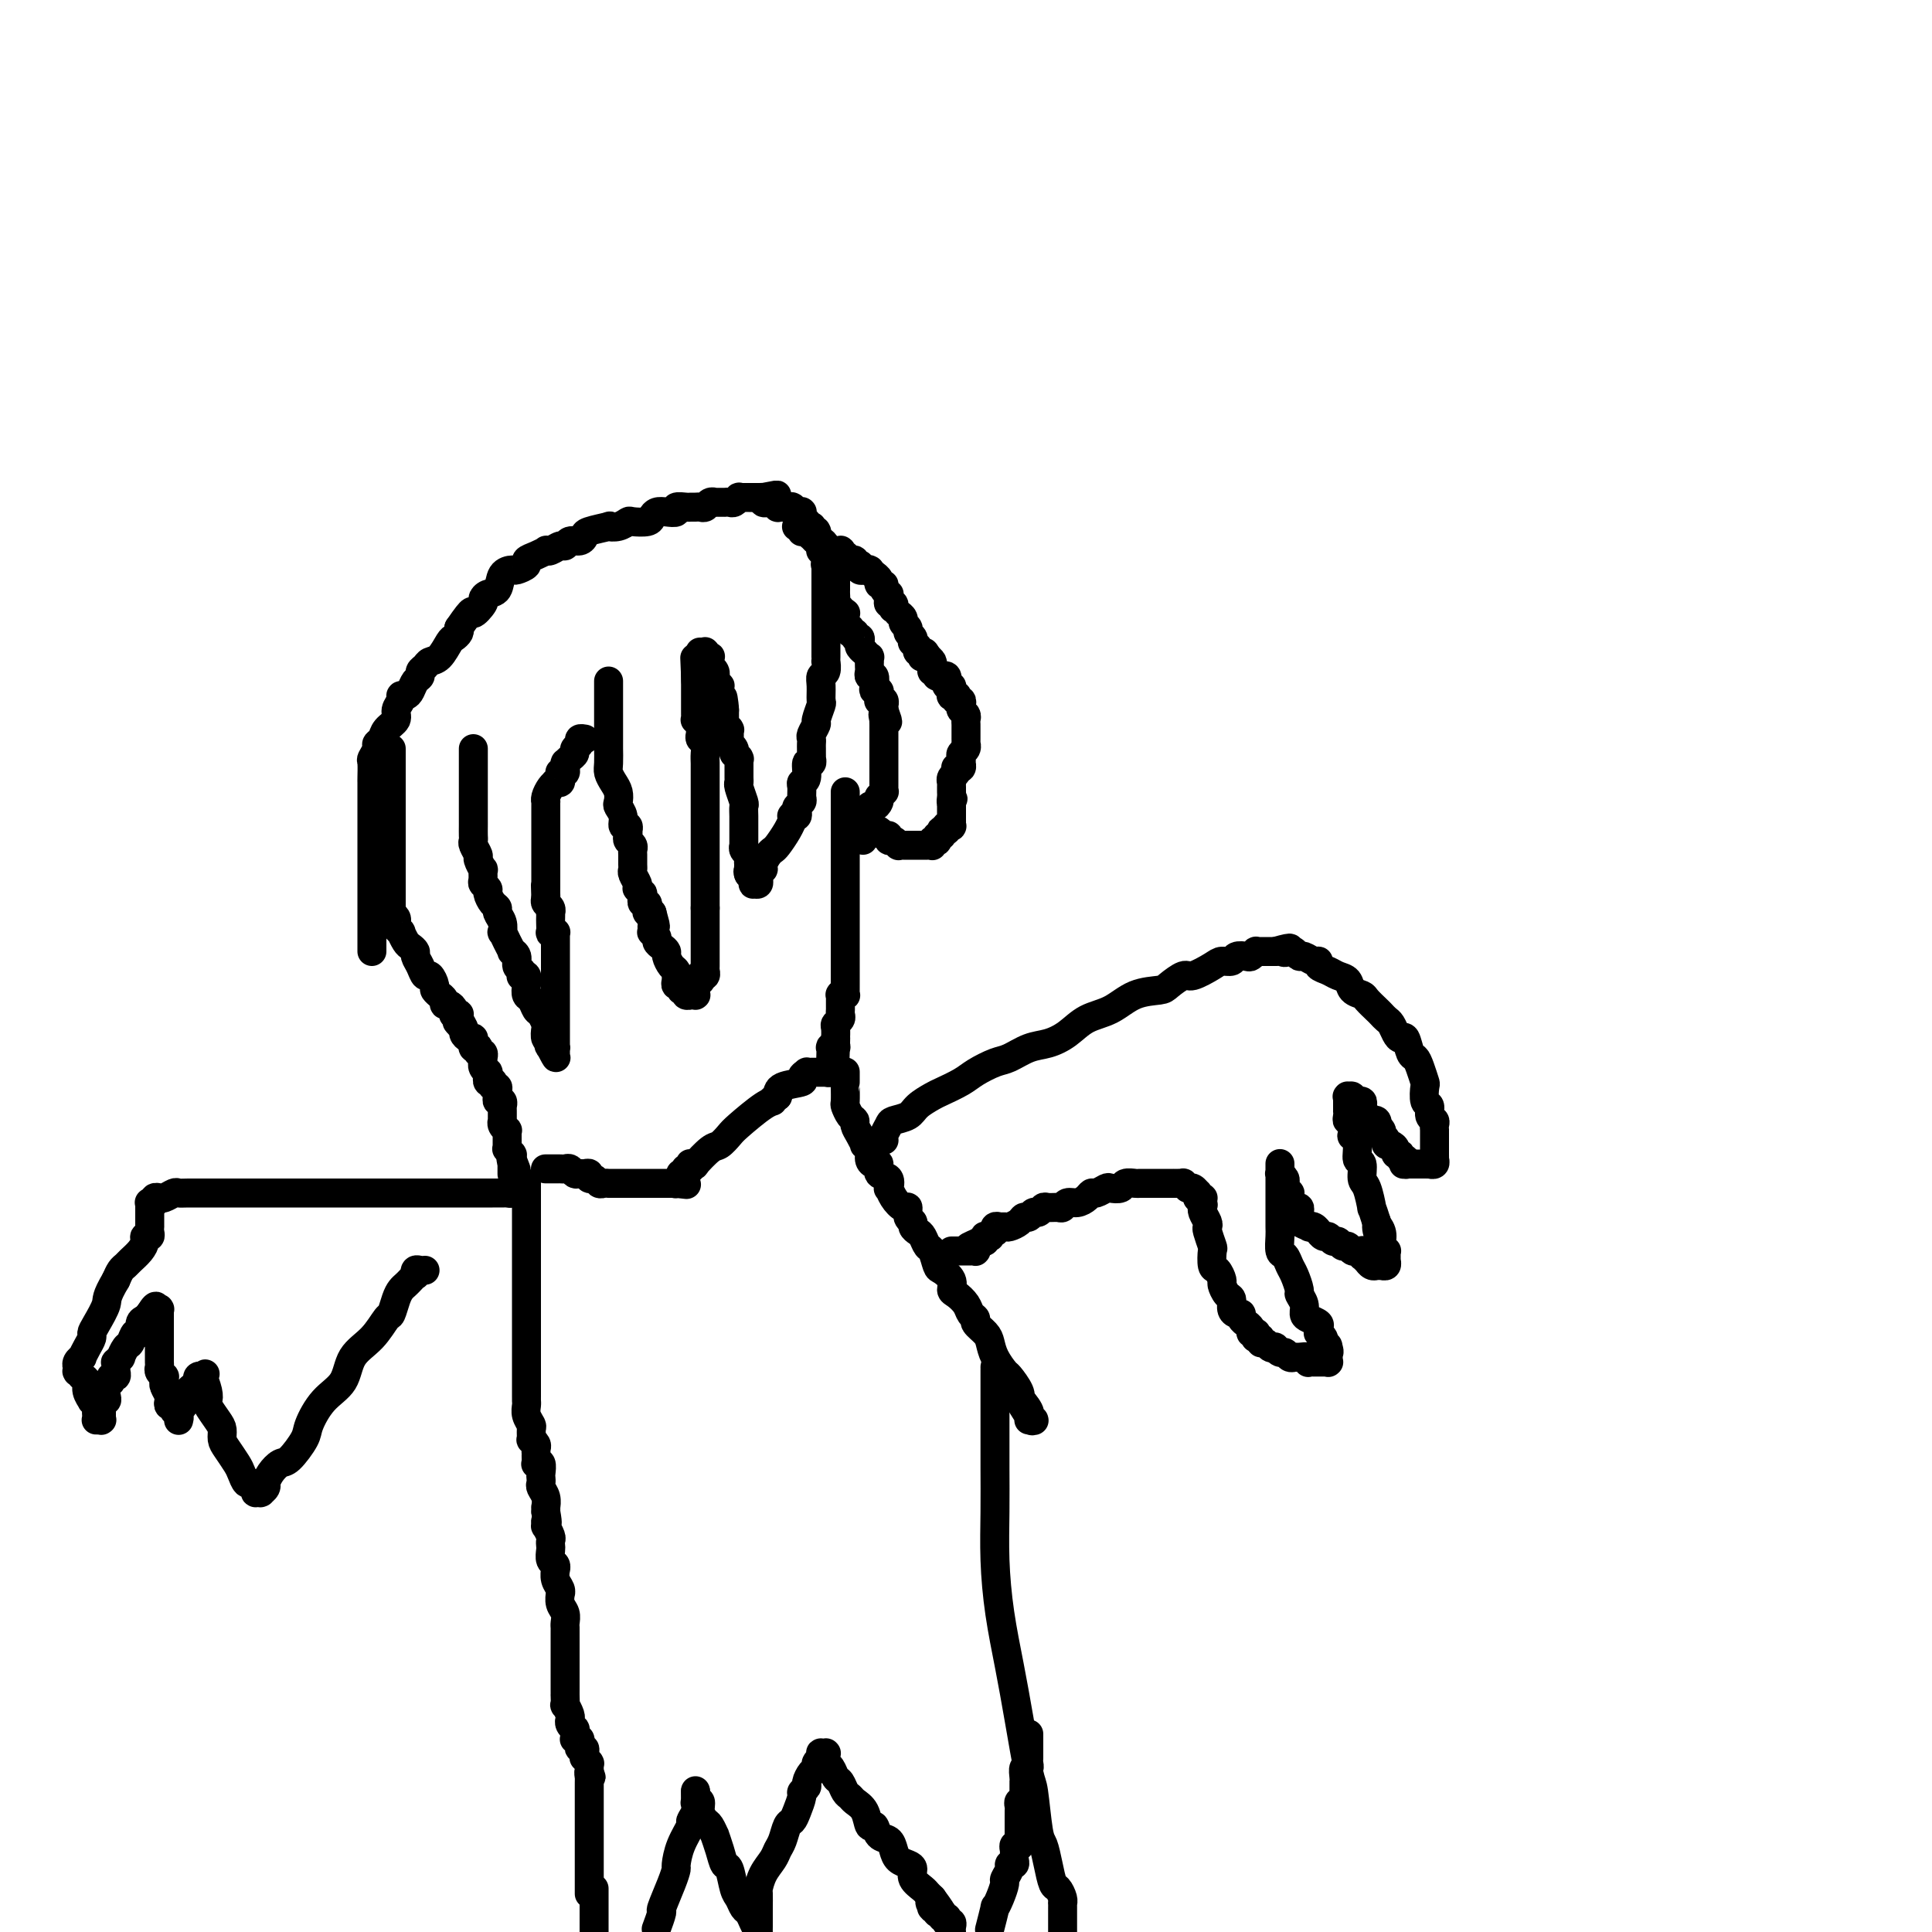 <svg viewBox='0 0 400 400' version='1.1' xmlns='http://www.w3.org/2000/svg' xmlns:xlink='http://www.w3.org/1999/xlink'><g fill='none' stroke='#000000' stroke-width='6' stroke-linecap='round' stroke-linejoin='round'><path d='M77,197c0.000,-0.368 0.000,-0.735 0,-1c-0.000,-0.265 -0.000,-0.426 0,-1c0.000,-0.574 0.000,-1.560 0,-2c-0.000,-0.440 -0.000,-0.333 0,-1c0.000,-0.667 0.000,-2.107 0,-3c-0.000,-0.893 -0.000,-1.240 0,-2c0.000,-0.760 0.000,-1.933 0,-3c-0.000,-1.067 -0.000,-2.028 0,-3c0.000,-0.972 0.000,-1.955 0,-3c-0.000,-1.045 -0.000,-2.152 0,-3c0.000,-0.848 0.000,-1.435 0,-2c-0.000,-0.565 -0.000,-1.107 0,-2c0.000,-0.893 0.000,-2.138 0,-3c-0.000,-0.862 -0.000,-1.342 0,-2c0.000,-0.658 0.000,-1.493 0,-2c-0.000,-0.507 -0.001,-0.684 0,-1c0.001,-0.316 0.004,-0.771 0,-1c-0.004,-0.229 -0.016,-0.233 0,-1c0.016,-0.767 0.060,-2.299 0,-3c-0.060,-0.701 -0.225,-0.572 0,-1c0.225,-0.428 0.839,-1.413 1,-2c0.161,-0.587 -0.130,-0.776 0,-1c0.130,-0.224 0.680,-0.483 1,-1c0.320,-0.517 0.411,-1.291 1,-2c0.589,-0.709 1.678,-1.352 2,-2c0.322,-0.648 -0.121,-1.300 0,-2c0.121,-0.700 0.806,-1.448 1,-2c0.194,-0.552 -0.102,-0.907 0,-1c0.102,-0.093 0.601,0.077 1,0c0.399,-0.077 0.699,-0.402 1,-1c0.301,-0.598 0.605,-1.470 1,-2c0.395,-0.530 0.882,-0.717 1,-1c0.118,-0.283 -0.133,-0.661 0,-1c0.133,-0.339 0.651,-0.640 1,-1c0.349,-0.360 0.528,-0.779 1,-1c0.472,-0.221 1.237,-0.244 2,-1c0.763,-0.756 1.524,-2.244 2,-3c0.476,-0.756 0.667,-0.781 1,-1c0.333,-0.219 0.810,-0.634 1,-1c0.190,-0.366 0.095,-0.683 0,-1'/><path d='M95,130c3.341,-4.902 2.692,-3.157 3,-3c0.308,0.157 1.573,-1.275 2,-2c0.427,-0.725 0.016,-0.745 0,-1c-0.016,-0.255 0.361,-0.747 1,-1c0.639,-0.253 1.538,-0.267 2,-1c0.462,-0.733 0.486,-2.185 1,-3c0.514,-0.815 1.516,-0.992 2,-1c0.484,-0.008 0.449,0.152 1,0c0.551,-0.152 1.688,-0.615 2,-1c0.312,-0.385 -0.202,-0.690 0,-1c0.202,-0.310 1.118,-0.623 2,-1c0.882,-0.377 1.728,-0.818 2,-1c0.272,-0.182 -0.030,-0.105 0,0c0.030,0.105 0.393,0.239 1,0c0.607,-0.239 1.459,-0.852 2,-1c0.541,-0.148 0.772,0.168 1,0c0.228,-0.168 0.455,-0.819 1,-1c0.545,-0.181 1.409,0.109 2,0c0.591,-0.109 0.910,-0.617 1,-1c0.090,-0.383 -0.049,-0.642 1,-1c1.049,-0.358 3.287,-0.814 4,-1c0.713,-0.186 -0.100,-0.102 0,0c0.100,0.102 1.112,0.221 2,0c0.888,-0.221 1.652,-0.781 2,-1c0.348,-0.219 0.281,-0.097 1,0c0.719,0.097 2.225,0.171 3,0c0.775,-0.171 0.819,-0.585 1,-1c0.181,-0.415 0.500,-0.829 1,-1c0.500,-0.171 1.181,-0.098 2,0c0.819,0.098 1.778,0.223 2,0c0.222,-0.223 -0.291,-0.792 0,-1c0.291,-0.208 1.388,-0.055 2,0c0.612,0.055 0.741,0.011 1,0c0.259,-0.011 0.648,0.011 1,0c0.352,-0.011 0.668,-0.056 1,0c0.332,0.056 0.681,0.211 1,0c0.319,-0.211 0.608,-0.789 1,-1c0.392,-0.211 0.889,-0.057 1,0c0.111,0.057 -0.162,0.015 0,0c0.162,-0.015 0.761,-0.004 1,0c0.239,0.004 0.120,0.001 0,0c-0.120,-0.001 -0.240,0.001 0,0c0.240,-0.001 0.839,-0.004 1,0c0.161,0.004 -0.116,0.015 0,0c0.116,-0.015 0.623,-0.057 1,0c0.377,0.057 0.622,0.211 1,0c0.378,-0.211 0.889,-0.789 1,-1c0.111,-0.211 -0.176,-0.057 0,0c0.176,0.057 0.817,0.015 1,0c0.183,-0.015 -0.091,-0.004 0,0c0.091,0.004 0.546,0.001 1,0c0.454,-0.001 0.906,-0.000 1,0c0.094,0.000 -0.171,0.000 0,0c0.171,-0.000 0.777,-0.000 1,0c0.223,0.000 0.064,0.000 0,0c-0.064,-0.000 -0.031,-0.000 0,0c0.031,0.000 0.061,0.000 0,0c-0.061,-0.000 -0.212,-0.000 0,0c0.212,0.000 0.788,0.000 1,0c0.212,-0.000 0.061,-0.000 0,0c-0.061,0.000 -0.030,0.000 0,0'/><path d='M158,103c5.565,-1.067 1.476,-0.233 0,0c-1.476,0.233 -0.339,-0.133 0,0c0.339,0.133 -0.121,0.767 0,1c0.121,0.233 0.821,0.066 1,0c0.179,-0.066 -0.163,-0.032 0,0c0.163,0.032 0.832,0.061 1,0c0.168,-0.061 -0.165,-0.213 0,0c0.165,0.213 0.828,0.789 1,1c0.172,0.211 -0.146,0.057 0,0c0.146,-0.057 0.756,-0.015 1,0c0.244,0.015 0.122,0.004 0,0c-0.122,-0.004 -0.243,-0.001 0,0c0.243,0.001 0.850,0.001 1,0c0.150,-0.001 -0.157,-0.001 0,0c0.157,0.001 0.778,0.004 1,0c0.222,-0.004 0.045,-0.015 0,0c-0.045,0.015 0.041,0.057 0,0c-0.041,-0.057 -0.208,-0.211 0,0c0.208,0.211 0.792,0.789 1,1c0.208,0.211 0.042,0.057 0,0c-0.042,-0.057 0.041,-0.015 0,0c-0.041,0.015 -0.207,0.003 0,0c0.207,-0.003 0.788,0.003 1,0c0.212,-0.003 0.057,-0.015 0,0c-0.057,0.015 -0.015,0.055 0,0c0.015,-0.055 0.004,-0.207 0,0c-0.004,0.207 -0.002,0.774 0,1c0.002,0.226 0.005,0.112 0,0c-0.005,-0.112 -0.016,-0.222 0,0c0.016,0.222 0.061,0.778 0,1c-0.061,0.222 -0.227,0.112 0,0c0.227,-0.112 0.845,-0.226 1,0c0.155,0.226 -0.155,0.793 0,1c0.155,0.207 0.774,0.056 1,0c0.226,-0.056 0.060,-0.016 0,0c-0.060,0.016 -0.012,0.008 0,0c0.012,-0.008 -0.011,-0.016 0,0c0.011,0.016 0.055,0.056 0,0c-0.055,-0.056 -0.211,-0.207 0,0c0.211,0.207 0.789,0.774 1,1c0.211,0.226 0.056,0.112 0,0c-0.056,-0.112 -0.011,-0.222 0,0c0.011,0.222 -0.011,0.777 0,1c0.011,0.223 0.056,0.112 0,0c-0.056,-0.112 -0.211,-0.227 0,0c0.211,0.227 0.789,0.797 1,1c0.211,0.203 0.057,0.040 0,0c-0.057,-0.040 -0.015,0.042 0,0c0.015,-0.042 0.004,-0.208 0,0c-0.004,0.208 -0.001,0.792 0,1c0.001,0.208 0.001,0.042 0,0c-0.001,-0.042 -0.001,0.042 0,0c0.001,-0.042 0.004,-0.208 0,0c-0.004,0.208 -0.015,0.792 0,1c0.015,0.208 0.057,0.042 0,0c-0.057,-0.042 -0.211,0.040 0,0c0.211,-0.040 0.789,-0.203 1,0c0.211,0.203 0.057,0.773 0,1c-0.057,0.227 -0.015,0.112 0,0c0.015,-0.112 0.004,-0.223 0,0c-0.004,0.223 -0.001,0.778 0,1c0.001,0.222 0.001,0.111 0,0'/><path d='M171,116c1.083,1.929 0.290,1.253 0,1c-0.290,-0.253 -0.078,-0.083 0,0c0.078,0.083 0.021,0.078 0,0c-0.021,-0.078 -0.006,-0.228 0,0c0.006,0.228 0.001,0.835 0,1c-0.001,0.165 -0.000,-0.111 0,0c0.000,0.111 0.000,0.608 0,1c-0.000,0.392 -0.000,0.679 0,1c0.000,0.321 0.000,0.677 0,1c-0.000,0.323 -0.000,0.612 0,1c0.000,0.388 0.000,0.875 0,1c-0.000,0.125 -0.000,-0.111 0,0c0.000,0.111 0.000,0.569 0,1c-0.000,0.431 -0.000,0.833 0,1c0.000,0.167 0.000,0.098 0,0c-0.000,-0.098 -0.000,-0.223 0,0c0.000,0.223 0.000,0.796 0,1c-0.000,0.204 -0.000,0.041 0,0c0.000,-0.041 0.000,0.042 0,0c-0.000,-0.042 -0.000,-0.207 0,0c0.000,0.207 0.000,0.788 0,1c-0.000,0.212 -0.000,0.057 0,0c0.000,-0.057 0.000,-0.015 0,0c-0.000,0.015 -0.000,0.003 0,0c0.000,-0.003 0.000,0.003 0,0c0.000,-0.003 0.000,-0.015 0,0c0.000,0.015 0.000,0.057 0,0c0.000,-0.057 0.000,-0.211 0,0c0.000,0.211 0.000,0.789 0,1c0.000,0.211 0.000,0.057 0,0c0.000,-0.057 0.000,-0.016 0,0c0.000,0.016 0.000,0.008 0,0'/><path d='M171,128c0.000,2.079 0.000,1.278 0,1c-0.000,-0.278 -0.000,-0.033 0,0c0.000,0.033 0.000,-0.146 0,0c-0.000,0.146 -0.000,0.616 0,1c0.000,0.384 0.000,0.680 0,1c-0.000,0.320 -0.000,0.664 0,1c0.000,0.336 0.000,0.665 0,1c-0.000,0.335 -0.000,0.677 0,1c0.000,0.323 0.000,0.627 0,1c-0.000,0.373 -0.000,0.816 0,1c0.000,0.184 0.001,0.109 0,0c-0.001,-0.109 -0.004,-0.251 0,0c0.004,0.251 0.015,0.895 0,1c-0.015,0.105 -0.057,-0.329 0,0c0.057,0.329 0.212,1.420 0,2c-0.212,0.580 -0.793,0.650 -1,1c-0.207,0.350 -0.040,0.982 0,2c0.040,1.018 -0.046,2.423 0,3c0.046,0.577 0.222,0.326 0,1c-0.222,0.674 -0.844,2.275 -1,3c-0.156,0.725 0.154,0.576 0,1c-0.154,0.424 -0.773,1.423 -1,2c-0.227,0.577 -0.061,0.733 0,1c0.061,0.267 0.016,0.645 0,1c-0.016,0.355 -0.003,0.688 0,1c0.003,0.312 -0.003,0.603 0,1c0.003,0.397 0.016,0.902 0,1c-0.016,0.098 -0.061,-0.209 0,0c0.061,0.209 0.227,0.934 0,1c-0.227,0.066 -0.846,-0.525 -1,0c-0.154,0.525 0.156,2.168 0,3c-0.156,0.832 -0.777,0.853 -1,1c-0.223,0.147 -0.046,0.420 0,1c0.046,0.580 -0.039,1.465 0,2c0.039,0.535 0.203,0.718 0,1c-0.203,0.282 -0.772,0.663 -1,1c-0.228,0.337 -0.114,0.630 0,1c0.114,0.370 0.227,0.816 0,1c-0.227,0.184 -0.795,0.107 -1,0c-0.205,-0.107 -0.048,-0.242 0,0c0.048,0.242 -0.015,0.863 0,1c0.015,0.137 0.106,-0.210 0,0c-0.106,0.210 -0.411,0.977 -1,2c-0.589,1.023 -1.463,2.303 -2,3c-0.537,0.697 -0.736,0.813 -1,1c-0.264,0.187 -0.593,0.445 -1,1c-0.407,0.555 -0.894,1.407 -1,2c-0.106,0.593 0.167,0.928 0,1c-0.167,0.072 -0.776,-0.121 -1,0c-0.224,0.121 -0.064,0.554 0,1c0.064,0.446 0.031,0.905 0,1c-0.031,0.095 -0.061,-0.174 0,0c0.061,0.174 0.212,0.793 0,1c-0.212,0.207 -0.788,0.004 -1,0c-0.212,-0.004 -0.060,0.192 0,0c0.060,-0.192 0.026,-0.773 0,-1c-0.026,-0.227 -0.046,-0.100 0,0c0.046,0.100 0.156,0.171 0,0c-0.156,-0.171 -0.578,-0.586 -1,-1'/><path d='M155,181c-0.309,-0.553 -0.083,-0.936 0,-1c0.083,-0.064 0.023,0.190 0,0c-0.023,-0.190 -0.010,-0.824 0,-1c0.010,-0.176 0.017,0.107 0,0c-0.017,-0.107 -0.057,-0.603 0,-1c0.057,-0.397 0.211,-0.694 0,-1c-0.211,-0.306 -0.789,-0.622 -1,-1c-0.211,-0.378 -0.057,-0.819 0,-1c0.057,-0.181 0.015,-0.100 0,0c-0.015,0.100 -0.004,0.221 0,0c0.004,-0.221 0.001,-0.783 0,-1c-0.001,-0.217 -0.000,-0.088 0,0c0.000,0.088 -0.000,0.136 0,0c0.000,-0.136 0.001,-0.454 0,-1c-0.001,-0.546 -0.004,-1.319 0,-2c0.004,-0.681 0.015,-1.268 0,-2c-0.015,-0.732 -0.057,-1.608 0,-2c0.057,-0.392 0.211,-0.299 0,-1c-0.211,-0.701 -0.789,-2.197 -1,-3c-0.211,-0.803 -0.057,-0.912 0,-1c0.057,-0.088 0.015,-0.153 0,-1c-0.015,-0.847 -0.003,-2.475 0,-3c0.003,-0.525 -0.003,0.052 0,0c0.003,-0.052 0.015,-0.732 0,-1c-0.015,-0.268 -0.057,-0.124 0,0c0.057,0.124 0.211,0.230 0,0c-0.211,-0.230 -0.789,-0.794 -1,-1c-0.211,-0.206 -0.057,-0.055 0,0c0.057,0.055 0.016,0.012 0,0c-0.016,-0.012 -0.008,0.007 0,0c0.008,-0.007 0.016,-0.039 0,0c-0.016,0.039 -0.057,0.150 0,0c0.057,-0.150 0.211,-0.562 0,-1c-0.211,-0.438 -0.789,-0.901 -1,-1c-0.211,-0.099 -0.057,0.166 0,0c0.057,-0.166 0.015,-0.761 0,-1c-0.015,-0.239 -0.004,-0.120 0,0c0.004,0.120 0.001,0.242 0,0c-0.001,-0.242 0.001,-0.849 0,-1c-0.001,-0.151 -0.004,0.153 0,0c0.004,-0.153 0.015,-0.763 0,-1c-0.015,-0.237 -0.057,-0.102 0,0c0.057,0.102 0.211,0.172 0,0c-0.211,-0.172 -0.789,-0.585 -1,-1c-0.211,-0.415 -0.057,-0.832 0,-1c0.057,-0.168 0.015,-0.086 0,0c-0.015,0.086 -0.004,0.177 0,0c0.004,-0.177 0.001,-0.622 0,-1c-0.001,-0.378 -0.001,-0.689 0,-1'/><path d='M150,147c-0.713,-5.215 0.005,-1.254 0,0c-0.005,1.254 -0.733,-0.200 -1,-1c-0.267,-0.800 -0.071,-0.946 0,-1c0.071,-0.054 0.019,-0.015 0,0c-0.019,0.015 -0.005,0.005 0,0c0.005,-0.005 0.001,-0.005 0,0c-0.001,0.005 -0.000,0.017 0,0c0.000,-0.017 0.000,-0.061 0,0c-0.000,0.061 0.000,0.228 0,0c-0.000,-0.228 -0.000,-0.850 0,-1c0.000,-0.150 0.001,0.171 0,0c-0.001,-0.171 -0.004,-0.833 0,-1c0.004,-0.167 0.015,0.162 0,0c-0.015,-0.162 -0.057,-0.814 0,-1c0.057,-0.186 0.211,0.094 0,0c-0.211,-0.094 -0.789,-0.561 -1,-1c-0.211,-0.439 -0.057,-0.850 0,-1c0.057,-0.150 0.015,-0.040 0,0c-0.015,0.040 -0.004,0.012 0,0c0.004,-0.012 0.002,-0.006 0,0c-0.002,0.006 -0.004,0.012 0,0c0.004,-0.012 0.015,-0.041 0,0c-0.015,0.041 -0.057,0.152 0,0c0.057,-0.152 0.211,-0.566 0,-1c-0.211,-0.434 -0.788,-0.887 -1,-1c-0.212,-0.113 -0.061,0.113 0,0c0.061,-0.113 0.030,-0.566 0,-1c-0.030,-0.434 -0.061,-0.849 0,-1c0.061,-0.151 0.212,-0.040 0,0c-0.212,0.040 -0.789,0.007 -1,0c-0.211,-0.007 -0.057,0.012 0,0c0.057,-0.012 0.016,-0.056 0,0c-0.016,0.056 -0.008,0.211 0,0c0.008,-0.211 0.016,-0.789 0,-1c-0.016,-0.211 -0.057,-0.057 0,0c0.057,0.057 0.211,0.015 0,0c-0.211,-0.015 -0.789,-0.004 -1,0c-0.211,0.004 -0.057,0.001 0,0c0.057,-0.001 0.016,-0.000 0,0c-0.016,0.000 -0.008,0.000 0,0'/><path d='M126,141c0.000,0.230 0.000,0.461 0,1c-0.000,0.539 -0.000,1.387 0,2c0.000,0.613 0.000,0.991 0,1c-0.000,0.009 -0.000,-0.349 0,0c0.000,0.349 0.000,1.407 0,2c-0.000,0.593 -0.000,0.722 0,1c0.000,0.278 0.000,0.705 0,1c-0.000,0.295 -0.000,0.458 0,1c0.000,0.542 0.000,1.461 0,2c-0.000,0.539 -0.001,0.696 0,1c0.001,0.304 0.003,0.753 0,1c-0.003,0.247 -0.011,0.292 0,1c0.011,0.708 0.042,2.077 0,3c-0.042,0.923 -0.156,1.398 0,2c0.156,0.602 0.582,1.330 1,2c0.418,0.670 0.829,1.284 1,2c0.171,0.716 0.102,1.536 0,2c-0.102,0.464 -0.238,0.573 0,1c0.238,0.427 0.848,1.171 1,2c0.152,0.829 -0.155,1.742 0,2c0.155,0.258 0.773,-0.138 1,0c0.227,0.138 0.065,0.810 0,1c-0.065,0.190 -0.031,-0.104 0,0c0.031,0.104 0.061,0.604 0,1c-0.061,0.396 -0.213,0.687 0,1c0.213,0.313 0.789,0.647 1,1c0.211,0.353 0.055,0.723 0,1c-0.055,0.277 -0.011,0.459 0,1c0.011,0.541 -0.011,1.441 0,2c0.011,0.559 0.054,0.776 0,1c-0.054,0.224 -0.207,0.457 0,1c0.207,0.543 0.773,1.398 1,2c0.227,0.602 0.113,0.950 0,1c-0.113,0.050 -0.226,-0.198 0,0c0.226,0.198 0.792,0.842 1,1c0.208,0.158 0.060,-0.169 0,0c-0.060,0.169 -0.030,0.833 0,1c0.030,0.167 0.060,-0.162 0,0c-0.060,0.162 -0.209,0.814 0,1c0.209,0.186 0.778,-0.094 1,0c0.222,0.094 0.098,0.564 0,1c-0.098,0.436 -0.171,0.839 0,1c0.171,0.161 0.585,0.081 1,0'/><path d='M135,189c1.392,4.979 0.373,1.927 0,1c-0.373,-0.927 -0.101,0.273 0,1c0.101,0.727 0.031,0.982 0,1c-0.031,0.018 -0.023,-0.203 0,0c0.023,0.203 0.061,0.828 0,1c-0.061,0.172 -0.223,-0.108 0,0c0.223,0.108 0.829,0.605 1,1c0.171,0.395 -0.095,0.687 0,1c0.095,0.313 0.551,0.647 1,1c0.449,0.353 0.891,0.725 1,1c0.109,0.275 -0.114,0.455 0,1c0.114,0.545 0.565,1.457 1,2c0.435,0.543 0.853,0.719 1,1c0.147,0.281 0.024,0.668 0,1c-0.024,0.332 0.050,0.611 0,1c-0.050,0.389 -0.224,0.889 0,1c0.224,0.111 0.845,-0.167 1,0c0.155,0.167 -0.156,0.781 0,1c0.156,0.219 0.778,0.045 1,0c0.222,-0.045 0.046,0.041 0,0c-0.046,-0.041 0.040,-0.207 0,0c-0.040,0.207 -0.207,0.788 0,1c0.207,0.212 0.786,0.057 1,0c0.214,-0.057 0.061,-0.015 0,0c-0.061,0.015 -0.030,0.004 0,0c0.030,-0.004 0.061,-0.001 0,0c-0.061,0.001 -0.212,0.001 0,0c0.212,-0.001 0.789,-0.003 1,0c0.211,0.003 0.055,0.012 0,0c-0.055,-0.012 -0.011,-0.046 0,0c0.011,0.046 -0.011,0.171 0,0c0.011,-0.171 0.056,-0.638 0,-1c-0.056,-0.362 -0.212,-0.619 0,-1c0.212,-0.381 0.793,-0.886 1,-1c0.207,-0.114 0.041,0.162 0,0c-0.041,-0.162 0.041,-0.761 0,-1c-0.041,-0.239 -0.207,-0.120 0,0c0.207,0.120 0.788,0.239 1,0c0.212,-0.239 0.057,-0.835 0,-1c-0.057,-0.165 -0.015,0.100 0,0c0.015,-0.100 0.004,-0.567 0,-1c-0.004,-0.433 -0.001,-0.833 0,-1c0.001,-0.167 0.000,-0.101 0,0c-0.000,0.101 -0.000,0.237 0,0c0.000,-0.237 0.000,-0.847 0,-1c-0.000,-0.153 -0.000,0.152 0,0c0.000,-0.152 0.000,-0.762 0,-1c-0.000,-0.238 -0.000,-0.105 0,0c0.000,0.105 0.000,0.182 0,0c-0.000,-0.182 -0.000,-0.621 0,-1c0.000,-0.379 0.000,-0.696 0,-1c-0.000,-0.304 -0.000,-0.596 0,-1c0.000,-0.404 0.000,-0.920 0,-1c-0.000,-0.080 -0.000,0.278 0,0c0.000,-0.278 0.000,-1.190 0,-2c-0.000,-0.810 -0.000,-1.517 0,-2c0.000,-0.483 0.000,-0.741 0,-1'/><path d='M146,188c0.000,-2.211 0.000,-1.739 0,-2c0.000,-0.261 0.000,-1.253 0,-2c-0.000,-0.747 -0.000,-1.247 0,-2c0.000,-0.753 0.000,-1.760 0,-2c0.000,-0.240 -0.000,0.286 0,0c0.000,-0.286 0.000,-1.383 0,-2c0.000,-0.617 0.000,-0.753 0,-1c0.000,-0.247 0.000,-0.605 0,-1c0.000,-0.395 0.000,-0.827 0,-1c0.000,-0.173 0.000,-0.088 0,0c0.000,0.088 0.000,0.178 0,0c-0.000,-0.178 -0.000,-0.624 0,-1c0.000,-0.376 0.000,-0.682 0,-1c-0.000,-0.318 -0.000,-0.649 0,-1c0.000,-0.351 0.000,-0.724 0,-1c-0.000,-0.276 -0.000,-0.455 0,-1c0.000,-0.545 0.000,-1.455 0,-2c-0.000,-0.545 -0.000,-0.724 0,-1c0.000,-0.276 0.000,-0.647 0,-1c-0.000,-0.353 -0.000,-0.687 0,-1c0.000,-0.313 0.000,-0.606 0,-1c-0.000,-0.394 -0.000,-0.890 0,-1c0.000,-0.110 0.000,0.168 0,0c-0.000,-0.168 -0.000,-0.780 0,-1c0.000,-0.220 0.000,-0.048 0,0c-0.000,0.048 -0.000,-0.029 0,0c0.000,0.029 0.000,0.163 0,0c-0.000,-0.163 -0.000,-0.624 0,-1c0.000,-0.376 0.001,-0.668 0,-1c-0.001,-0.332 -0.004,-0.705 0,-1c0.004,-0.295 0.015,-0.513 0,-1c-0.015,-0.487 -0.057,-1.244 0,-2c0.057,-0.756 0.211,-1.512 0,-2c-0.211,-0.488 -0.789,-0.709 -1,-1c-0.211,-0.291 -0.057,-0.652 0,-1c0.057,-0.348 0.015,-0.682 0,-1c-0.015,-0.318 -0.003,-0.621 0,-1c0.003,-0.379 -0.003,-0.834 0,-1c0.003,-0.166 0.015,-0.044 0,0c-0.015,0.044 -0.057,0.009 0,0c0.057,-0.009 0.211,0.009 0,0c-0.211,-0.009 -0.789,-0.044 -1,0c-0.211,0.044 -0.057,0.166 0,0c0.057,-0.166 0.015,-0.622 0,-1c-0.015,-0.378 -0.004,-0.680 0,-1c0.004,-0.320 0.001,-0.659 0,-1c-0.001,-0.341 -0.000,-0.682 0,-1c0.000,-0.318 0.000,-0.611 0,-1c-0.000,-0.389 -0.000,-0.874 0,-1c0.000,-0.126 0.000,0.106 0,0c-0.000,-0.106 -0.000,-0.550 0,-1c0.000,-0.450 0.000,-0.905 0,-1c-0.000,-0.095 -0.000,0.171 0,0c0.000,-0.171 0.000,-0.778 0,-1c-0.000,-0.222 -0.000,-0.060 0,0c0.000,0.060 0.000,0.016 0,0c-0.000,-0.016 -0.000,-0.005 0,0c0.000,0.005 0.000,0.002 0,0'/><path d='M144,140c-0.310,-7.429 -0.083,-2.000 0,0c0.083,2.000 0.024,0.571 0,0c-0.024,-0.571 -0.012,-0.286 0,0'/><path d='M98,155c-0.000,0.476 -0.000,0.953 0,1c0.000,0.047 0.000,-0.335 0,0c-0.000,0.335 -0.000,1.387 0,2c0.000,0.613 0.000,0.786 0,1c-0.000,0.214 -0.000,0.470 0,1c0.000,0.530 0.000,1.334 0,2c-0.000,0.666 -0.000,1.193 0,2c0.000,0.807 0.000,1.892 0,2c-0.000,0.108 -0.000,-0.763 0,0c0.000,0.763 0.000,3.160 0,4c-0.000,0.840 -0.001,0.122 0,0c0.001,-0.122 0.004,0.353 0,1c-0.004,0.647 -0.016,1.467 0,2c0.016,0.533 0.061,0.778 0,1c-0.061,0.222 -0.227,0.422 0,1c0.227,0.578 0.846,1.535 1,2c0.154,0.465 -0.156,0.439 0,1c0.156,0.561 0.778,1.709 1,2c0.222,0.291 0.045,-0.274 0,0c-0.045,0.274 0.043,1.386 0,2c-0.043,0.614 -0.218,0.728 0,1c0.218,0.272 0.828,0.702 1,1c0.172,0.298 -0.094,0.463 0,1c0.094,0.537 0.547,1.444 1,2c0.453,0.556 0.905,0.760 1,1c0.095,0.240 -0.168,0.515 0,1c0.168,0.485 0.767,1.181 1,2c0.233,0.819 0.100,1.760 0,2c-0.100,0.240 -0.166,-0.221 0,0c0.166,0.221 0.565,1.124 1,2c0.435,0.876 0.905,1.726 1,2c0.095,0.274 -0.184,-0.028 0,0c0.184,0.028 0.833,0.386 1,1c0.167,0.614 -0.148,1.483 0,2c0.148,0.517 0.758,0.680 1,1c0.242,0.320 0.117,0.797 0,1c-0.117,0.203 -0.224,0.133 0,0c0.224,-0.133 0.781,-0.330 1,0c0.219,0.330 0.100,1.186 0,2c-0.100,0.814 -0.181,1.584 0,2c0.181,0.416 0.623,0.477 1,1c0.377,0.523 0.688,1.507 1,2c0.312,0.493 0.623,0.496 1,1c0.377,0.504 0.819,1.511 1,2c0.181,0.489 0.100,0.461 0,1c-0.100,0.539 -0.219,1.645 0,2c0.219,0.355 0.777,-0.041 1,0c0.223,0.041 0.112,0.521 0,1'/><path d='M114,216c2.182,5.333 0.637,2.165 0,1c-0.637,-1.165 -0.367,-0.326 0,0c0.367,0.326 0.830,0.141 1,0c0.170,-0.141 0.045,-0.238 0,0c-0.045,0.238 -0.012,0.811 0,1c0.012,0.189 0.003,-0.006 0,0c-0.003,0.006 -0.001,0.213 0,0c0.001,-0.213 0.000,-0.846 0,-1c-0.000,-0.154 -0.000,0.170 0,0c0.000,-0.170 0.000,-0.833 0,-1c-0.000,-0.167 -0.000,0.164 0,0c0.000,-0.164 0.000,-0.822 0,-1c-0.000,-0.178 -0.000,0.125 0,0c0.000,-0.125 0.000,-0.678 0,-1c-0.000,-0.322 -0.000,-0.414 0,-1c0.000,-0.586 0.000,-1.666 0,-2c-0.000,-0.334 -0.000,0.078 0,0c0.000,-0.078 0.000,-0.647 0,-1c-0.000,-0.353 -0.000,-0.491 0,-1c0.000,-0.509 0.000,-1.390 0,-2c-0.000,-0.610 -0.000,-0.951 0,-1c0.000,-0.049 0.000,0.193 0,0c-0.000,-0.193 -0.000,-0.821 0,-1c0.000,-0.179 0.000,0.092 0,0c-0.000,-0.092 -0.000,-0.546 0,-1c0.000,-0.454 0.000,-0.907 0,-1c-0.000,-0.093 -0.000,0.173 0,0c0.000,-0.173 0.000,-0.786 0,-1c-0.000,-0.214 -0.000,-0.031 0,0c0.000,0.031 0.000,-0.090 0,0c-0.000,0.090 -0.000,0.393 0,0c0.000,-0.393 0.000,-1.481 0,-2c-0.000,-0.519 -0.000,-0.468 0,-1c0.000,-0.532 0.000,-1.648 0,-2c-0.000,-0.352 -0.000,0.060 0,0c0.000,-0.060 0.000,-0.590 0,-1c-0.000,-0.410 -0.000,-0.698 0,-1c0.000,-0.302 0.001,-0.617 0,-1c-0.001,-0.383 -0.004,-0.835 0,-1c0.004,-0.165 0.015,-0.042 0,0c-0.015,0.042 -0.057,0.005 0,0c0.057,-0.005 0.211,0.024 0,0c-0.211,-0.024 -0.789,-0.102 -1,0c-0.211,0.102 -0.057,0.382 0,0c0.057,-0.382 0.016,-1.426 0,-2c-0.016,-0.574 -0.008,-0.679 0,-1c0.008,-0.321 0.016,-0.860 0,-1c-0.016,-0.140 -0.056,0.117 0,0c0.056,-0.117 0.207,-0.608 0,-1c-0.207,-0.392 -0.774,-0.683 -1,-1c-0.226,-0.317 -0.113,-0.658 0,-1'/><path d='M113,186c-0.155,-4.884 -0.041,-2.094 0,-1c0.041,1.094 0.011,0.491 0,0c-0.011,-0.491 -0.003,-0.870 0,-1c0.003,-0.130 0.001,-0.010 0,0c-0.001,0.010 -0.000,-0.091 0,0c0.000,0.091 0.000,0.375 0,0c-0.000,-0.375 -0.000,-1.408 0,-2c0.000,-0.592 0.000,-0.744 0,-1c-0.000,-0.256 -0.000,-0.617 0,-1c0.000,-0.383 0.000,-0.789 0,-1c-0.000,-0.211 -0.000,-0.229 0,-1c0.000,-0.771 0.000,-2.297 0,-3c-0.000,-0.703 -0.000,-0.585 0,-1c0.000,-0.415 0.000,-1.364 0,-2c-0.000,-0.636 -0.000,-0.959 0,-1c0.000,-0.041 0.000,0.199 0,0c-0.000,-0.199 -0.000,-0.837 0,-1c0.000,-0.163 0.000,0.150 0,0c-0.000,-0.150 -0.000,-0.762 0,-1c0.000,-0.238 0.000,-0.101 0,0c-0.000,0.101 -0.000,0.167 0,0c0.000,-0.167 0.000,-0.566 0,-1c-0.000,-0.434 -0.001,-0.903 0,-1c0.001,-0.097 0.003,0.178 0,0c-0.003,-0.178 -0.011,-0.808 0,-1c0.011,-0.192 0.042,0.054 0,0c-0.042,-0.054 -0.156,-0.407 0,-1c0.156,-0.593 0.581,-1.426 1,-2c0.419,-0.574 0.830,-0.889 1,-1c0.170,-0.111 0.098,-0.019 0,0c-0.098,0.019 -0.224,-0.034 0,0c0.224,0.034 0.796,0.154 1,0c0.204,-0.154 0.041,-0.581 0,-1c-0.041,-0.419 0.042,-0.829 0,-1c-0.042,-0.171 -0.207,-0.102 0,0c0.207,0.102 0.788,0.237 1,0c0.212,-0.237 0.056,-0.847 0,-1c-0.056,-0.153 -0.012,0.152 0,0c0.012,-0.152 -0.007,-0.762 0,-1c0.007,-0.238 0.039,-0.105 0,0c-0.039,0.105 -0.150,0.183 0,0c0.150,-0.183 0.561,-0.627 1,-1c0.439,-0.373 0.906,-0.674 1,-1c0.094,-0.326 -0.185,-0.676 0,-1c0.185,-0.324 0.834,-0.623 1,-1c0.166,-0.377 -0.152,-0.833 0,-1c0.152,-0.167 0.773,-0.045 1,0c0.227,0.045 0.061,0.012 0,0c-0.061,-0.012 -0.016,-0.003 0,0c0.016,0.003 0.004,0.001 0,0c-0.004,-0.001 -0.001,-0.000 0,0c0.001,0.000 0.001,0.000 0,0'/><path d='M173,120c-0.000,0.024 -0.000,0.048 0,0c0.000,-0.048 0.000,-0.168 0,0c-0.000,0.168 -0.001,0.622 0,1c0.001,0.378 0.004,0.678 0,1c-0.004,0.322 -0.016,0.664 0,1c0.016,0.336 0.061,0.665 0,1c-0.061,0.335 -0.226,0.678 0,1c0.226,0.322 0.845,0.625 1,1c0.155,0.375 -0.154,0.821 0,1c0.154,0.179 0.772,0.090 1,0c0.228,-0.090 0.065,-0.183 0,0c-0.065,0.183 -0.033,0.642 0,1c0.033,0.358 0.065,0.617 0,1c-0.065,0.383 -0.229,0.891 0,1c0.229,0.109 0.850,-0.182 1,0c0.150,0.182 -0.170,0.836 0,1c0.170,0.164 0.829,-0.164 1,0c0.171,0.164 -0.146,0.818 0,1c0.146,0.182 0.756,-0.110 1,0c0.244,0.110 0.122,0.622 0,1c-0.122,0.378 -0.243,0.622 0,1c0.243,0.378 0.850,0.890 1,1c0.150,0.110 -0.156,-0.182 0,0c0.156,0.182 0.774,0.836 1,1c0.226,0.164 0.061,-0.164 0,0c-0.061,0.164 -0.017,0.819 0,1c0.017,0.181 0.008,-0.111 0,0c-0.008,0.111 -0.016,0.625 0,1c0.016,0.375 0.056,0.612 0,1c-0.056,0.388 -0.207,0.926 0,1c0.207,0.074 0.773,-0.317 1,0c0.227,0.317 0.114,1.343 0,2c-0.114,0.657 -0.228,0.947 0,1c0.228,0.053 0.797,-0.130 1,0c0.203,0.130 0.040,0.575 0,1c-0.040,0.425 0.042,0.831 0,1c-0.042,0.169 -0.207,0.100 0,0c0.207,-0.100 0.788,-0.233 1,0c0.212,0.233 0.057,0.832 0,1c-0.057,0.168 -0.016,-0.095 0,0c0.016,0.095 0.008,0.547 0,1'/><path d='M183,147c1.547,4.339 0.415,1.688 0,1c-0.415,-0.688 -0.111,0.589 0,1c0.111,0.411 0.030,-0.044 0,0c-0.030,0.044 -0.008,0.585 0,1c0.008,0.415 0.002,0.702 0,1c-0.002,0.298 -0.001,0.606 0,1c0.001,0.394 0.000,0.875 0,1c-0.000,0.125 -0.000,-0.106 0,0c0.000,0.106 0.000,0.549 0,1c-0.000,0.451 -0.000,0.909 0,1c0.000,0.091 0.000,-0.187 0,0c-0.000,0.187 -0.000,0.838 0,1c0.000,0.162 0.000,-0.164 0,0c-0.000,0.164 -0.000,0.817 0,1c0.000,0.183 0.000,-0.106 0,0c-0.000,0.106 -0.000,0.606 0,1c0.000,0.394 0.000,0.680 0,1c-0.000,0.320 -0.000,0.673 0,1c0.000,0.327 0.000,0.626 0,1c-0.000,0.374 -0.000,0.822 0,1c0.000,0.178 0.000,0.086 0,0c-0.000,-0.086 -0.000,-0.166 0,0c0.000,0.166 0.001,0.579 0,1c-0.001,0.421 -0.004,0.849 0,1c0.004,0.151 0.015,0.026 0,0c-0.015,-0.026 -0.057,0.046 0,0c0.057,-0.046 0.211,-0.209 0,0c-0.211,0.209 -0.788,0.791 -1,1c-0.212,0.209 -0.060,0.046 0,0c0.060,-0.046 0.026,0.024 0,0c-0.026,-0.024 -0.045,-0.142 0,0c0.045,0.142 0.155,0.545 0,1c-0.155,0.455 -0.577,0.962 -1,1c-0.423,0.038 -0.849,-0.392 -1,0c-0.151,0.392 -0.026,1.608 0,2c0.026,0.392 -0.045,-0.039 0,0c0.045,0.039 0.208,0.547 0,1c-0.208,0.453 -0.787,0.853 -1,1c-0.213,0.147 -0.061,0.043 0,0c0.061,-0.043 0.030,-0.026 0,0c-0.030,0.026 -0.061,0.059 0,0c0.061,-0.059 0.213,-0.212 0,0c-0.213,0.212 -0.790,0.789 -1,1c-0.210,0.211 -0.054,0.057 0,0c0.054,-0.057 0.004,-0.015 0,0c-0.004,0.015 0.037,0.004 0,0c-0.037,-0.004 -0.154,-0.001 0,0c0.154,0.001 0.577,0.001 1,0'/><path d='M179,172c-0.623,3.868 -0.181,1.036 0,0c0.181,-1.036 0.101,-0.278 0,0c-0.101,0.278 -0.223,0.074 0,0c0.223,-0.074 0.792,-0.020 1,0c0.208,0.020 0.055,0.005 0,0c-0.055,-0.005 -0.011,-0.002 0,0c0.011,0.002 -0.012,0.001 0,0c0.012,-0.001 0.059,-0.001 0,0c-0.059,0.001 -0.223,0.004 0,0c0.223,-0.004 0.834,-0.016 1,0c0.166,0.016 -0.114,0.061 0,0c0.114,-0.061 0.622,-0.228 1,0c0.378,0.228 0.627,0.849 1,1c0.373,0.151 0.870,-0.170 1,0c0.130,0.170 -0.106,0.830 0,1c0.106,0.170 0.554,-0.151 1,0c0.446,0.151 0.889,0.772 1,1c0.111,0.228 -0.110,0.061 0,0c0.110,-0.061 0.551,-0.016 1,0c0.449,0.016 0.905,0.004 1,0c0.095,-0.004 -0.170,-0.001 0,0c0.170,0.001 0.777,0.000 1,0c0.223,-0.000 0.064,-0.000 0,0c-0.064,0.000 -0.032,0.000 0,0c0.032,-0.000 0.065,-0.000 0,0c-0.065,0.000 -0.228,0.000 0,0c0.228,-0.000 0.846,-0.000 1,0c0.154,0.000 -0.156,0.000 0,0c0.156,-0.000 0.778,-0.000 1,0c0.222,0.000 0.045,0.000 0,0c-0.045,-0.000 0.041,-0.000 0,0c-0.041,0.000 -0.208,0.000 0,0c0.208,-0.000 0.792,-0.000 1,0c0.208,0.000 0.042,0.000 0,0c-0.042,-0.000 0.041,-0.000 0,0c-0.041,0.000 -0.207,0.001 0,0c0.207,-0.001 0.787,-0.004 1,0c0.213,0.004 0.061,0.015 0,0c-0.061,-0.015 -0.030,-0.055 0,0c0.030,0.055 0.060,0.207 0,0c-0.060,-0.207 -0.208,-0.772 0,-1c0.208,-0.228 0.774,-0.117 1,0c0.226,0.117 0.112,0.241 0,0c-0.112,-0.241 -0.222,-0.848 0,-1c0.222,-0.152 0.778,0.152 1,0c0.222,-0.152 0.111,-0.759 0,-1c-0.111,-0.241 -0.222,-0.118 0,0c0.222,0.118 0.777,0.229 1,0c0.223,-0.229 0.112,-0.797 0,-1c-0.112,-0.203 -0.226,-0.039 0,0c0.226,0.039 0.793,-0.046 1,0c0.207,0.046 0.056,0.223 0,0c-0.056,-0.223 -0.015,-0.847 0,-1c0.015,-0.153 0.004,0.166 0,0c-0.004,-0.166 -0.001,-0.815 0,-1c0.001,-0.185 0.000,0.094 0,0c-0.000,-0.094 -0.000,-0.560 0,-1c0.000,-0.440 0.000,-0.854 0,-1c-0.000,-0.146 -0.000,-0.025 0,0c0.000,0.025 0.000,-0.045 0,0c-0.000,0.045 -0.000,0.204 0,0c0.000,-0.204 0.000,-0.773 0,-1c-0.000,-0.227 -0.000,-0.114 0,0'/><path d='M197,166c0.619,-1.345 0.166,-0.207 0,0c-0.166,0.207 -0.044,-0.518 0,-1c0.044,-0.482 0.011,-0.721 0,-1c-0.011,-0.279 0.001,-0.599 0,-1c-0.001,-0.401 -0.014,-0.882 0,-1c0.014,-0.118 0.055,0.126 0,0c-0.055,-0.126 -0.207,-0.621 0,-1c0.207,-0.379 0.773,-0.641 1,-1c0.227,-0.359 0.113,-0.814 0,-1c-0.113,-0.186 -0.227,-0.102 0,0c0.227,0.102 0.793,0.223 1,0c0.207,-0.223 0.055,-0.791 0,-1c-0.055,-0.209 -0.015,-0.059 0,0c0.015,0.059 0.003,0.027 0,0c-0.003,-0.027 0.003,-0.048 0,0c-0.003,0.048 -0.015,0.167 0,0c0.015,-0.167 0.057,-0.618 0,-1c-0.057,-0.382 -0.211,-0.695 0,-1c0.211,-0.305 0.789,-0.604 1,-1c0.211,-0.396 0.057,-0.891 0,-1c-0.057,-0.109 -0.015,0.167 0,0c0.015,-0.167 0.004,-0.777 0,-1c-0.004,-0.223 -0.001,-0.059 0,0c0.001,0.059 0.000,0.013 0,0c-0.000,-0.013 -0.000,0.008 0,0c0.000,-0.008 0.000,-0.044 0,0c-0.000,0.044 -0.000,0.166 0,0c0.000,-0.166 0.001,-0.622 0,-1c-0.001,-0.378 -0.004,-0.679 0,-1c0.004,-0.321 0.015,-0.663 0,-1c-0.015,-0.337 -0.056,-0.668 0,-1c0.056,-0.332 0.207,-0.663 0,-1c-0.207,-0.337 -0.774,-0.679 -1,-1c-0.226,-0.321 -0.113,-0.621 0,-1c0.113,-0.379 0.226,-0.837 0,-1c-0.226,-0.163 -0.792,-0.029 -1,0c-0.208,0.029 -0.060,-0.045 0,0c0.060,0.045 0.030,0.209 0,0c-0.030,-0.209 -0.061,-0.792 0,-1c0.061,-0.208 0.212,-0.041 0,0c-0.212,0.041 -0.788,-0.046 -1,0c-0.212,0.046 -0.061,0.224 0,0c0.061,-0.224 0.030,-0.849 0,-1c-0.030,-0.151 -0.061,0.171 0,0c0.061,-0.171 0.213,-0.834 0,-1c-0.213,-0.166 -0.793,0.166 -1,0c-0.207,-0.166 -0.042,-0.829 0,-1c0.042,-0.171 -0.040,0.150 0,0c0.040,-0.150 0.203,-0.772 0,-1c-0.203,-0.228 -0.773,-0.061 -1,0c-0.227,0.061 -0.112,0.017 0,0c0.112,-0.017 0.222,-0.009 0,0c-0.222,0.009 -0.778,0.017 -1,0c-0.222,-0.017 -0.112,-0.060 0,0c0.112,0.060 0.227,0.223 0,0c-0.227,-0.223 -0.796,-0.833 -1,-1c-0.204,-0.167 -0.044,0.110 0,0c0.044,-0.110 -0.026,-0.607 0,-1c0.026,-0.393 0.150,-0.684 0,-1c-0.150,-0.316 -0.575,-0.658 -1,-1'/><path d='M192,136c-1.178,-1.852 -0.123,-0.481 0,0c0.123,0.481 -0.685,0.073 -1,0c-0.315,-0.073 -0.137,0.191 0,0c0.137,-0.191 0.233,-0.836 0,-1c-0.233,-0.164 -0.795,0.152 -1,0c-0.205,-0.152 -0.054,-0.772 0,-1c0.054,-0.228 0.011,-0.065 0,0c-0.011,0.065 0.011,0.032 0,0c-0.011,-0.032 -0.054,-0.064 0,0c0.054,0.064 0.207,0.224 0,0c-0.207,-0.224 -0.772,-0.834 -1,-1c-0.228,-0.166 -0.118,0.110 0,0c0.118,-0.110 0.243,-0.607 0,-1c-0.243,-0.393 -0.853,-0.683 -1,-1c-0.147,-0.317 0.171,-0.659 0,-1c-0.171,-0.341 -0.829,-0.679 -1,-1c-0.171,-0.321 0.147,-0.626 0,-1c-0.147,-0.374 -0.758,-0.817 -1,-1c-0.242,-0.183 -0.117,-0.106 0,0c0.117,0.106 0.224,0.239 0,0c-0.224,-0.239 -0.778,-0.851 -1,-1c-0.222,-0.149 -0.112,0.166 0,0c0.112,-0.166 0.227,-0.814 0,-1c-0.227,-0.186 -0.797,0.091 -1,0c-0.203,-0.091 -0.039,-0.550 0,-1c0.039,-0.450 -0.046,-0.890 0,-1c0.046,-0.110 0.224,0.112 0,0c-0.224,-0.112 -0.849,-0.556 -1,-1c-0.151,-0.444 0.171,-0.889 0,-1c-0.171,-0.111 -0.834,0.110 -1,0c-0.166,-0.110 0.166,-0.551 0,-1c-0.166,-0.449 -0.829,-0.905 -1,-1c-0.171,-0.095 0.150,0.171 0,0c-0.150,-0.171 -0.772,-0.778 -1,-1c-0.228,-0.222 -0.061,-0.060 0,0c0.061,0.060 0.016,0.016 0,0c-0.016,-0.016 -0.003,-0.004 0,0c0.003,0.004 -0.003,0.001 0,0c0.003,-0.001 0.016,-0.001 0,0c-0.016,0.001 -0.061,0.001 0,0c0.061,-0.001 0.226,-0.004 0,0c-0.226,0.004 -0.844,0.015 -1,0c-0.156,-0.015 0.151,-0.057 0,0c-0.151,0.057 -0.759,0.212 -1,0c-0.241,-0.212 -0.117,-0.793 0,-1c0.117,-0.207 0.225,-0.041 0,0c-0.225,0.041 -0.782,-0.042 -1,0c-0.218,0.042 -0.097,0.208 0,0c0.097,-0.208 0.170,-0.792 0,-1c-0.170,-0.208 -0.582,-0.042 -1,0c-0.418,0.042 -0.843,-0.042 -1,0c-0.157,0.042 -0.046,0.208 0,0c0.046,-0.208 0.026,-0.792 0,-1c-0.026,-0.208 -0.058,-0.042 0,0c0.058,0.042 0.208,-0.041 0,0c-0.208,0.041 -0.773,0.207 -1,0c-0.227,-0.207 -0.116,-0.788 0,-1c0.116,-0.212 0.237,-0.057 0,0c-0.237,0.057 -0.833,0.015 -1,0c-0.167,-0.015 0.095,-0.004 0,0c-0.095,0.004 -0.548,0.002 -1,0'/><path d='M172,114c-1.254,-0.620 -0.388,-0.169 0,0c0.388,0.169 0.297,0.055 0,0c-0.297,-0.055 -0.800,-0.052 -1,0c-0.200,0.052 -0.096,0.154 0,0c0.096,-0.154 0.183,-0.562 0,-1c-0.183,-0.438 -0.636,-0.906 -1,-1c-0.364,-0.094 -0.637,0.185 -1,0c-0.363,-0.185 -0.815,-0.834 -1,-1c-0.185,-0.166 -0.102,0.152 0,0c0.102,-0.152 0.225,-0.773 0,-1c-0.225,-0.227 -0.796,-0.061 -1,0c-0.204,0.061 -0.041,0.016 0,0c0.041,-0.016 -0.042,-0.004 0,0c0.042,0.004 0.207,0.001 0,0c-0.207,-0.001 -0.788,-0.000 -1,0c-0.212,0.000 -0.057,0.000 0,0c0.057,-0.000 0.015,0.000 0,0c-0.015,-0.000 -0.004,-0.000 0,0c0.004,0.000 0.001,0.001 0,0c-0.001,-0.001 0.001,-0.004 0,0c-0.001,0.004 -0.004,0.015 0,0c0.004,-0.015 0.015,-0.057 0,0c-0.015,0.057 -0.057,0.211 0,0c0.057,-0.211 0.211,-0.789 0,-1c-0.211,-0.211 -0.789,-0.057 -1,0c-0.211,0.057 -0.057,0.015 0,0c0.057,-0.015 0.015,-0.004 0,0c-0.015,0.004 -0.004,0.001 0,0c0.004,-0.001 0.002,-0.001 0,0'/><path d='M175,164c0.000,-0.059 0.000,-0.119 0,0c-0.000,0.119 -0.000,0.415 0,1c0.000,0.585 0.000,1.458 0,2c-0.000,0.542 -0.000,0.753 0,1c0.000,0.247 0.000,0.530 0,1c-0.000,0.470 -0.000,1.127 0,2c0.000,0.873 0.000,1.962 0,3c-0.000,1.038 -0.000,2.024 0,3c0.000,0.976 0.000,1.942 0,3c-0.000,1.058 -0.000,2.208 0,3c0.000,0.792 0.000,1.228 0,2c-0.000,0.772 -0.000,1.882 0,3c0.000,1.118 0.000,2.243 0,3c-0.000,0.757 -0.000,1.144 0,2c0.000,0.856 0.000,2.180 0,3c-0.000,0.820 -0.000,1.137 0,2c0.000,0.863 0.000,2.272 0,3c-0.000,0.728 -0.000,0.773 0,1c0.000,0.227 0.001,0.635 0,1c-0.001,0.365 -0.004,0.686 0,1c0.004,0.314 0.015,0.619 0,1c-0.015,0.381 -0.057,0.838 0,1c0.057,0.162 0.211,0.030 0,0c-0.211,-0.030 -0.789,0.044 -1,0c-0.211,-0.044 -0.057,-0.205 0,0c0.057,0.205 0.015,0.776 0,1c-0.015,0.224 -0.004,0.102 0,0c0.004,-0.102 0.002,-0.182 0,0c-0.002,0.182 -0.004,0.626 0,1c0.004,0.374 0.015,0.676 0,1c-0.015,0.324 -0.057,0.669 0,1c0.057,0.331 0.211,0.649 0,1c-0.211,0.351 -0.789,0.735 -1,1c-0.211,0.265 -0.057,0.410 0,1c0.057,0.590 0.015,1.626 0,2c-0.015,0.374 -0.004,0.086 0,0c0.004,-0.086 0.001,0.028 0,0c-0.001,-0.028 -0.000,-0.200 0,0c0.000,0.200 0.000,0.771 0,1c-0.000,0.229 -0.000,0.114 0,0'/><path d='M173,216c-0.305,8.060 -0.068,2.210 0,0c0.068,-2.210 -0.034,-0.781 0,0c0.034,0.781 0.205,0.913 0,1c-0.205,0.087 -0.787,0.128 -1,0c-0.213,-0.128 -0.057,-0.424 0,0c0.057,0.424 0.015,1.567 0,2c-0.015,0.433 -0.004,0.155 0,0c0.004,-0.155 0.001,-0.186 0,0c-0.001,0.186 0.001,0.590 0,1c-0.001,0.410 -0.004,0.828 0,1c0.004,0.172 0.015,0.099 0,0c-0.015,-0.099 -0.057,-0.223 0,0c0.057,0.223 0.211,0.792 0,1c-0.211,0.208 -0.789,0.056 -1,0c-0.211,-0.056 -0.057,-0.015 0,0c0.057,0.015 0.015,0.004 0,0c-0.015,-0.004 -0.004,-0.001 0,0c0.004,0.001 0.001,0.000 0,0c-0.001,-0.000 -0.001,-0.000 0,0c0.001,0.000 0.001,0.000 0,0c-0.001,-0.000 -0.004,-0.000 0,0c0.004,0.000 0.015,0.000 0,0c-0.015,-0.000 -0.057,-0.000 0,0c0.057,0.000 0.212,0.000 0,0c-0.212,-0.000 -0.793,-0.000 -1,0c-0.207,0.000 -0.041,0.000 0,0c0.041,-0.000 -0.042,-0.000 0,0c0.042,0.000 0.208,0.000 0,0c-0.208,-0.000 -0.792,-0.000 -1,0c-0.208,0.000 -0.042,0.000 0,0c0.042,-0.000 -0.040,-0.000 0,0c0.040,0.000 0.203,0.000 0,0c-0.203,-0.000 -0.771,-0.001 -1,0c-0.229,0.001 -0.119,0.003 0,0c0.119,-0.003 0.246,-0.012 0,0c-0.246,0.012 -0.865,0.044 -1,0c-0.135,-0.044 0.212,-0.164 0,0c-0.212,0.164 -0.985,0.611 -1,1c-0.015,0.389 0.727,0.720 0,1c-0.727,0.280 -2.922,0.509 -4,1c-1.078,0.491 -1.039,1.246 -1,2'/><path d='M161,227c-1.881,0.998 -1.085,0.993 -1,1c0.085,0.007 -0.542,0.027 -2,1c-1.458,0.973 -3.747,2.899 -5,4c-1.253,1.101 -1.469,1.377 -2,2c-0.531,0.623 -1.375,1.593 -2,2c-0.625,0.407 -1.029,0.252 -2,1c-0.971,0.748 -2.508,2.400 -3,3c-0.492,0.600 0.061,0.147 0,0c-0.061,-0.147 -0.734,0.013 -1,0c-0.266,-0.013 -0.124,-0.199 0,0c0.124,0.199 0.229,0.784 0,1c-0.229,0.216 -0.793,0.062 -1,0c-0.207,-0.062 -0.056,-0.031 0,0c0.056,0.031 0.016,0.061 0,0c-0.016,-0.061 -0.008,-0.212 0,0c0.008,0.212 0.016,0.789 0,1c-0.016,0.211 -0.057,0.057 0,0c0.057,-0.057 0.211,-0.015 0,0c-0.211,0.015 -0.788,0.004 -1,0c-0.212,-0.004 -0.061,-0.001 0,0c0.061,0.001 0.030,0.001 0,0'/><path d='M81,155c-0.000,0.487 -0.000,0.974 0,1c0.000,0.026 0.000,-0.409 0,0c-0.000,0.409 -0.000,1.663 0,2c0.000,0.337 0.000,-0.245 0,0c-0.000,0.245 -0.000,1.315 0,2c0.000,0.685 0.000,0.986 0,1c-0.000,0.014 -0.000,-0.258 0,1c0.000,1.258 0.000,4.046 0,6c-0.000,1.954 -0.000,3.075 0,4c0.000,0.925 0.000,1.656 0,2c-0.000,0.344 -0.000,0.302 0,1c0.000,0.698 0.000,2.138 0,3c-0.000,0.862 -0.000,1.147 0,2c0.000,0.853 0.000,2.274 0,3c-0.000,0.726 -0.000,0.759 0,1c0.000,0.241 0.000,0.692 0,1c-0.000,0.308 -0.001,0.474 0,1c0.001,0.526 0.004,1.412 0,2c-0.004,0.588 -0.015,0.879 0,1c0.015,0.121 0.055,0.074 0,0c-0.055,-0.074 -0.207,-0.173 0,0c0.207,0.173 0.773,0.619 1,1c0.227,0.381 0.117,0.697 0,1c-0.117,0.303 -0.239,0.592 0,1c0.239,0.408 0.838,0.936 1,1c0.162,0.064 -0.115,-0.334 0,0c0.115,0.334 0.622,1.401 1,2c0.378,0.599 0.626,0.729 1,1c0.374,0.271 0.873,0.684 1,1c0.127,0.316 -0.120,0.536 0,1c0.120,0.464 0.605,1.171 1,2c0.395,0.829 0.698,1.781 1,2c0.302,0.219 0.602,-0.296 1,0c0.398,0.296 0.895,1.403 1,2c0.105,0.597 -0.183,0.686 0,1c0.183,0.314 0.836,0.854 1,1c0.164,0.146 -0.163,-0.102 0,0c0.163,0.102 0.814,0.553 1,1c0.186,0.447 -0.095,0.890 0,1c0.095,0.110 0.565,-0.114 1,0c0.435,0.114 0.835,0.566 1,1c0.165,0.434 0.097,0.851 0,1c-0.097,0.149 -0.222,0.030 0,0c0.222,-0.030 0.790,0.030 1,0c0.210,-0.030 0.060,-0.152 0,0c-0.060,0.152 -0.030,0.576 0,1'/><path d='M95,211c2.183,3.643 0.640,1.750 0,1c-0.640,-0.750 -0.378,-0.359 0,0c0.378,0.359 0.872,0.684 1,1c0.128,0.316 -0.109,0.623 0,1c0.109,0.377 0.564,0.823 1,1c0.436,0.177 0.853,0.086 1,0c0.147,-0.086 0.026,-0.168 0,0c-0.026,0.168 0.045,0.585 0,1c-0.045,0.415 -0.204,0.828 0,1c0.204,0.172 0.773,0.102 1,0c0.227,-0.102 0.113,-0.237 0,0c-0.113,0.237 -0.227,0.847 0,1c0.227,0.153 0.793,-0.151 1,0c0.207,0.151 0.056,0.758 0,1c-0.056,0.242 -0.016,0.120 0,0c0.016,-0.120 0.008,-0.238 0,0c-0.008,0.238 -0.016,0.833 0,1c0.016,0.167 0.057,-0.095 0,0c-0.057,0.095 -0.211,0.546 0,1c0.211,0.454 0.788,0.910 1,1c0.212,0.090 0.061,-0.186 0,0c-0.061,0.186 -0.030,0.834 0,1c0.030,0.166 0.061,-0.151 0,0c-0.061,0.151 -0.212,0.772 0,1c0.212,0.228 0.788,0.065 1,0c0.212,-0.065 0.061,-0.032 0,0c-0.061,0.032 -0.030,0.064 0,0c0.030,-0.064 0.061,-0.225 0,0c-0.061,0.225 -0.214,0.835 0,1c0.214,0.165 0.793,-0.114 1,0c0.207,0.114 0.041,0.623 0,1c-0.041,0.377 0.041,0.622 0,1c-0.041,0.378 -0.207,0.889 0,1c0.207,0.111 0.788,-0.178 1,0c0.212,0.178 0.057,0.822 0,1c-0.057,0.178 -0.015,-0.110 0,0c0.015,0.110 0.004,0.618 0,1c-0.004,0.382 -0.001,0.638 0,1c0.001,0.362 0.000,0.829 0,1c-0.000,0.171 0.000,0.045 0,0c-0.000,-0.045 -0.001,-0.009 0,0c0.001,0.009 0.004,-0.008 0,0c-0.004,0.008 -0.015,0.040 0,0c0.015,-0.040 0.057,-0.151 0,0c-0.057,0.151 -0.211,0.565 0,1c0.211,0.435 0.789,0.891 1,1c0.211,0.109 0.057,-0.128 0,0c-0.057,0.128 -0.015,0.622 0,1c0.015,0.378 0.004,0.641 0,1c-0.004,0.359 -0.001,0.814 0,1c0.001,0.186 -0.001,0.101 0,0c0.001,-0.101 0.004,-0.219 0,0c-0.004,0.219 -0.015,0.777 0,1c0.015,0.223 0.057,0.113 0,0c-0.057,-0.113 -0.211,-0.227 0,0c0.211,0.227 0.789,0.797 1,1c0.211,0.203 0.057,0.040 0,0c-0.057,-0.040 -0.015,0.042 0,0c0.015,-0.042 0.004,-0.207 0,0c-0.004,0.207 -0.001,0.787 0,1c0.001,0.213 0.000,0.061 0,0c-0.000,-0.061 -0.000,-0.030 0,0'/><path d='M106,240c1.702,4.426 0.456,0.990 0,0c-0.456,-0.990 -0.122,0.467 0,1c0.122,0.533 0.033,0.143 0,0c-0.033,-0.143 -0.009,-0.038 0,0c0.009,0.038 0.002,0.009 0,0c-0.002,-0.009 -0.001,0.001 0,0c0.001,-0.001 0.000,-0.014 0,0c-0.000,0.014 -0.000,0.055 0,0c0.000,-0.055 0.000,-0.207 0,0c-0.000,0.207 -0.000,0.774 0,1c0.000,0.226 0.000,0.113 0,0c-0.000,-0.113 -0.000,-0.226 0,0c0.000,0.226 0.000,0.792 0,1c-0.000,0.208 -0.000,0.060 0,0c0.000,-0.060 0.000,-0.030 0,0'/><path d='M175,222c-0.000,-0.082 -0.000,-0.165 0,0c0.000,0.165 0.000,0.577 0,1c-0.000,0.423 -0.001,0.858 0,1c0.001,0.142 0.003,-0.008 0,0c-0.003,0.008 -0.011,0.173 0,1c0.011,0.827 0.041,2.315 0,3c-0.041,0.685 -0.152,0.567 0,1c0.152,0.433 0.567,1.416 1,2c0.433,0.584 0.886,0.769 1,1c0.114,0.231 -0.109,0.509 0,1c0.109,0.491 0.550,1.196 1,2c0.450,0.804 0.908,1.708 1,2c0.092,0.292 -0.181,-0.029 0,0c0.181,0.029 0.817,0.407 1,1c0.183,0.593 -0.087,1.400 0,2c0.087,0.600 0.531,0.992 1,1c0.469,0.008 0.962,-0.367 1,0c0.038,0.367 -0.380,1.477 0,2c0.380,0.523 1.558,0.460 2,1c0.442,0.540 0.147,1.684 0,2c-0.147,0.316 -0.146,-0.196 0,0c0.146,0.196 0.435,1.099 1,2c0.565,0.901 1.404,1.799 2,2c0.596,0.201 0.947,-0.297 1,0c0.053,0.297 -0.193,1.388 0,2c0.193,0.612 0.825,0.746 1,1c0.175,0.254 -0.108,0.629 0,1c0.108,0.371 0.607,0.737 1,1c0.393,0.263 0.681,0.423 1,1c0.319,0.577 0.667,1.572 1,2c0.333,0.428 0.649,0.290 1,1c0.351,0.710 0.737,2.270 1,3c0.263,0.730 0.403,0.632 1,1c0.597,0.368 1.651,1.201 2,2c0.349,0.799 -0.007,1.562 0,2c0.007,0.438 0.378,0.550 1,1c0.622,0.450 1.494,1.237 2,2c0.506,0.763 0.647,1.502 1,2c0.353,0.498 0.920,0.755 1,1c0.080,0.245 -0.325,0.479 0,1c0.325,0.521 1.381,1.328 2,2c0.619,0.672 0.800,1.209 1,2c0.200,0.791 0.418,1.836 1,3c0.582,1.164 1.527,2.446 2,3c0.473,0.554 0.473,0.380 1,1c0.527,0.620 1.579,2.034 2,3c0.421,0.966 0.210,1.483 0,2'/><path d='M211,290c4.802,7.758 1.808,2.653 1,1c-0.808,-1.653 0.569,0.146 1,1c0.431,0.854 -0.084,0.765 0,1c0.084,0.235 0.768,0.795 1,1c0.232,0.205 0.011,0.055 0,0c-0.011,-0.055 0.189,-0.015 0,0c-0.189,0.015 -0.768,0.004 -1,0c-0.232,-0.004 -0.116,-0.002 0,0'/><path d='M113,242c-0.006,0.000 -0.013,0.000 0,0c0.013,-0.000 0.045,-0.000 0,0c-0.045,0.000 -0.167,0.000 0,0c0.167,-0.000 0.622,-0.001 1,0c0.378,0.001 0.679,0.004 1,0c0.321,-0.004 0.664,-0.015 1,0c0.336,0.015 0.667,0.057 1,0c0.333,-0.057 0.668,-0.212 1,0c0.332,0.212 0.663,0.793 1,1c0.337,0.207 0.682,0.040 1,0c0.318,-0.040 0.610,0.046 1,0c0.390,-0.046 0.878,-0.222 1,0c0.122,0.222 -0.121,0.844 0,1c0.121,0.156 0.606,-0.154 1,0c0.394,0.154 0.697,0.773 1,1c0.303,0.227 0.607,0.061 1,0c0.393,-0.061 0.875,-0.016 1,0c0.125,0.016 -0.107,0.004 0,0c0.107,-0.004 0.555,-0.001 1,0c0.445,0.001 0.889,0.000 1,0c0.111,-0.000 -0.110,-0.000 0,0c0.110,0.000 0.550,0.000 1,0c0.450,-0.000 0.908,-0.000 1,0c0.092,0.000 -0.184,0.000 0,0c0.184,-0.000 0.828,-0.000 1,0c0.172,0.000 -0.126,0.000 0,0c0.126,-0.000 0.678,-0.000 1,0c0.322,0.000 0.415,0.000 1,0c0.585,-0.000 1.662,-0.000 2,0c0.338,0.000 -0.063,0.000 0,0c0.063,-0.000 0.592,-0.000 1,0c0.408,0.000 0.697,0.000 1,0c0.303,-0.000 0.621,-0.000 1,0c0.379,0.000 0.820,0.000 1,0c0.180,-0.000 0.101,-0.000 0,0c-0.101,0.000 -0.223,0.000 0,0c0.223,-0.000 0.792,-0.000 1,0c0.208,0.000 0.056,-0.000 0,0c-0.056,0.000 -0.016,-0.000 0,0c0.016,0.000 0.008,0.000 0,0'/><path d='M140,245c4.177,0.464 1.119,0.124 0,0c-1.119,-0.124 -0.300,-0.034 0,0c0.300,0.034 0.079,0.010 0,0c-0.079,-0.010 -0.017,-0.006 0,0c0.017,0.006 -0.009,0.016 0,0c0.009,-0.016 0.055,-0.057 0,0c-0.055,0.057 -0.211,0.212 0,0c0.211,-0.212 0.787,-0.793 1,-1c0.213,-0.207 0.061,-0.041 0,0c-0.061,0.041 -0.030,-0.041 0,0c0.030,0.041 0.060,0.207 0,0c-0.060,-0.207 -0.208,-0.786 0,-1c0.208,-0.214 0.774,-0.061 1,0c0.226,0.061 0.113,0.031 0,0'/><path d='M109,246c0.000,-0.486 0.000,-0.971 0,-1c0.000,-0.029 0.000,0.399 0,1c0.000,0.601 -0.000,1.375 0,2c0.000,0.625 -0.000,1.100 0,2c0.000,0.900 0.000,2.225 0,3c-0.000,0.775 -0.000,0.998 0,2c0.000,1.002 0.000,2.781 0,4c-0.000,1.219 -0.000,1.877 0,3c0.000,1.123 0.000,2.710 0,4c-0.000,1.290 -0.000,2.282 0,3c0.000,0.718 0.000,1.161 0,2c-0.000,0.839 -0.000,2.075 0,3c0.000,0.925 0.000,1.539 0,2c-0.000,0.461 -0.000,0.768 0,1c0.000,0.232 0.000,0.387 0,1c-0.000,0.613 -0.000,1.684 0,2c0.000,0.316 0.000,-0.123 0,0c-0.000,0.123 -0.000,0.807 0,1c0.000,0.193 0.000,-0.104 0,0c-0.000,0.104 -0.000,0.608 0,1c0.000,0.392 0.000,0.672 0,1c-0.000,0.328 -0.000,0.704 0,1c0.000,0.296 0.000,0.512 0,1c-0.000,0.488 -0.001,1.247 0,2c0.001,0.753 0.004,1.501 0,2c-0.004,0.499 -0.015,0.748 0,1c0.015,0.252 0.057,0.506 0,1c-0.057,0.494 -0.212,1.228 0,2c0.212,0.772 0.793,1.583 1,2c0.207,0.417 0.041,0.440 0,1c-0.041,0.560 0.041,1.657 0,2c-0.041,0.343 -0.207,-0.066 0,0c0.207,0.066 0.788,0.609 1,1c0.212,0.391 0.057,0.630 0,1c-0.057,0.370 -0.016,0.870 0,1c0.016,0.130 0.008,-0.111 0,0c-0.008,0.111 -0.016,0.572 0,1c0.016,0.428 0.057,0.821 0,1c-0.057,0.179 -0.211,0.142 0,0c0.211,-0.142 0.788,-0.390 1,0c0.212,0.390 0.061,1.416 0,2c-0.061,0.584 -0.030,0.724 0,1c0.030,0.276 0.061,0.686 0,1c-0.061,0.314 -0.212,0.532 0,1c0.212,0.468 0.789,1.187 1,2c0.211,0.813 0.057,1.719 0,2c-0.057,0.281 -0.016,-0.063 0,0c0.016,0.063 0.008,0.531 0,1'/><path d='M113,313c0.614,3.478 0.151,2.175 0,2c-0.151,-0.175 0.012,0.780 0,1c-0.012,0.220 -0.199,-0.293 0,0c0.199,0.293 0.784,1.392 1,2c0.216,0.608 0.062,0.726 0,1c-0.062,0.274 -0.031,0.705 0,1c0.031,0.295 0.061,0.456 0,1c-0.061,0.544 -0.214,1.472 0,2c0.214,0.528 0.793,0.656 1,1c0.207,0.344 0.041,0.905 0,1c-0.041,0.095 0.042,-0.278 0,0c-0.042,0.278 -0.208,1.205 0,2c0.208,0.795 0.792,1.459 1,2c0.208,0.541 0.042,0.961 0,1c-0.042,0.039 0.041,-0.302 0,0c-0.041,0.302 -0.207,1.247 0,2c0.207,0.753 0.788,1.313 1,2c0.212,0.687 0.057,1.501 0,2c-0.057,0.499 -0.015,0.683 0,1c0.015,0.317 0.004,0.768 0,1c-0.004,0.232 -0.001,0.246 0,1c0.001,0.754 0.000,2.249 0,3c-0.000,0.751 -0.000,0.760 0,1c0.000,0.240 0.000,0.712 0,1c-0.000,0.288 -0.000,0.391 0,1c0.000,0.609 0.000,1.723 0,2c-0.000,0.277 -0.000,-0.282 0,0c0.000,0.282 0.000,1.404 0,2c-0.000,0.596 -0.001,0.666 0,1c0.001,0.334 0.004,0.933 0,1c-0.004,0.067 -0.015,-0.399 0,0c0.015,0.399 0.057,1.662 0,2c-0.057,0.338 -0.211,-0.250 0,0c0.211,0.250 0.788,1.338 1,2c0.212,0.662 0.061,0.899 0,1c-0.061,0.101 -0.030,0.065 0,0c0.030,-0.065 0.061,-0.158 0,0c-0.061,0.158 -0.212,0.568 0,1c0.212,0.432 0.788,0.886 1,1c0.212,0.114 0.061,-0.114 0,0c-0.061,0.114 -0.030,0.569 0,1c0.030,0.431 0.060,0.837 0,1c-0.060,0.163 -0.208,0.081 0,0c0.208,-0.081 0.774,-0.163 1,0c0.226,0.163 0.113,0.569 0,1c-0.113,0.431 -0.227,0.886 0,1c0.227,0.114 0.793,-0.113 1,0c0.207,0.113 0.054,0.565 0,1c-0.054,0.435 -0.011,0.852 0,1c0.011,0.148 -0.011,0.025 0,0c0.011,-0.025 0.056,0.046 0,0c-0.056,-0.046 -0.211,-0.210 0,0c0.211,0.210 0.789,0.792 1,1c0.211,0.208 0.057,0.042 0,0c-0.057,-0.042 -0.015,0.042 0,0c0.015,-0.042 0.004,-0.208 0,0c-0.004,0.208 -0.001,0.792 0,1c0.001,0.208 0.000,0.042 0,0c-0.000,-0.042 -0.000,0.041 0,0c0.000,-0.041 0.000,-0.207 0,0c-0.000,0.207 -0.000,0.786 0,1c0.000,0.214 0.000,0.061 0,0c-0.000,-0.061 -0.000,-0.031 0,0'/><path d='M122,367c0.774,2.101 0.207,0.352 0,0c-0.207,-0.352 -0.056,0.692 0,1c0.056,0.308 0.015,-0.121 0,0c-0.015,0.121 -0.004,0.793 0,1c0.004,0.207 0.001,-0.050 0,0c-0.001,0.050 -0.000,0.406 0,1c0.000,0.594 0.000,1.427 0,2c-0.000,0.573 -0.000,0.888 0,1c0.000,0.112 0.000,0.023 0,1c-0.000,0.977 -0.000,3.021 0,4c0.000,0.979 0.000,0.892 0,1c-0.000,0.108 -0.000,0.411 0,1c0.000,0.589 0.000,1.463 0,2c-0.000,0.537 -0.000,0.735 0,1c0.000,0.265 0.000,0.595 0,1c-0.000,0.405 -0.000,0.883 0,1c0.000,0.117 0.000,-0.127 0,0c-0.000,0.127 -0.000,0.625 0,1c0.000,0.375 0.000,0.626 0,1c-0.000,0.374 -0.000,0.870 0,1c0.000,0.130 0.000,-0.105 0,0c-0.000,0.105 -0.000,0.550 0,1c0.000,0.450 0.000,0.905 0,1c-0.000,0.095 -0.000,-0.170 0,0c0.000,0.170 0.000,0.777 0,1c-0.000,0.223 -0.000,0.064 0,0c0.000,-0.064 0.000,-0.031 0,0c-0.000,0.031 -0.000,0.061 0,0c0.000,-0.061 0.000,-0.212 0,0c-0.000,0.212 -0.000,0.788 0,1c0.000,0.212 0.000,0.061 0,0c0.000,-0.061 0.000,-0.030 0,0'/><path d='M206,283c0.000,0.502 0.000,1.003 0,1c-0.000,-0.003 -0.000,-0.511 0,0c0.000,0.511 0.000,2.040 0,3c-0.000,0.960 -0.001,1.350 0,3c0.001,1.650 0.002,4.558 0,7c-0.002,2.442 -0.009,4.417 0,7c0.009,2.583 0.032,5.773 0,9c-0.032,3.227 -0.121,6.490 0,10c0.121,3.510 0.452,7.266 1,11c0.548,3.734 1.313,7.445 2,11c0.687,3.555 1.297,6.953 2,11c0.703,4.047 1.498,8.742 2,11c0.502,2.258 0.712,2.080 1,4c0.288,1.920 0.654,5.938 1,8c0.346,2.062 0.671,2.167 1,3c0.329,0.833 0.663,2.395 1,4c0.337,1.605 0.679,3.252 1,4c0.321,0.748 0.622,0.596 1,1c0.378,0.404 0.833,1.362 1,2c0.167,0.638 0.045,0.955 0,1c-0.045,0.045 -0.012,-0.181 0,0c0.012,0.181 0.003,0.769 0,1c-0.003,0.231 -0.001,0.103 0,0c0.001,-0.103 0.000,-0.182 0,0c-0.000,0.182 -0.000,0.626 0,1c0.000,0.374 0.000,0.678 0,1c-0.000,0.322 -0.000,0.664 0,1c0.000,0.336 0.000,0.668 0,1c-0.000,0.332 -0.000,0.666 0,1'/><path d='M183,236c0.028,0.059 0.056,0.119 0,0c-0.056,-0.119 -0.196,-0.416 0,-1c0.196,-0.584 0.728,-1.456 1,-2c0.272,-0.544 0.283,-0.761 1,-1c0.717,-0.239 2.138,-0.501 3,-1c0.862,-0.499 1.163,-1.236 2,-2c0.837,-0.764 2.209,-1.557 3,-2c0.791,-0.443 1.001,-0.537 2,-1c0.999,-0.463 2.787,-1.294 4,-2c1.213,-0.706 1.850,-1.288 3,-2c1.150,-0.712 2.814,-1.555 4,-2c1.186,-0.445 1.894,-0.494 3,-1c1.106,-0.506 2.609,-1.471 4,-2c1.391,-0.529 2.670,-0.621 4,-1c1.330,-0.379 2.710,-1.043 4,-2c1.290,-0.957 2.490,-2.205 4,-3c1.510,-0.795 3.329,-1.135 5,-2c1.671,-0.865 3.194,-2.254 5,-3c1.806,-0.746 3.895,-0.847 5,-1c1.105,-0.153 1.226,-0.357 2,-1c0.774,-0.643 2.200,-1.727 3,-2c0.800,-0.273 0.973,0.263 2,0c1.027,-0.263 2.909,-1.325 4,-2c1.091,-0.675 1.391,-0.965 2,-1c0.609,-0.035 1.526,0.183 2,0c0.474,-0.183 0.504,-0.767 1,-1c0.496,-0.233 1.456,-0.115 2,0c0.544,0.115 0.670,0.227 1,0c0.330,-0.227 0.863,-0.793 1,-1c0.137,-0.207 -0.122,-0.056 0,0c0.122,0.056 0.625,0.015 1,0c0.375,-0.015 0.622,-0.004 1,0c0.378,0.004 0.886,0.001 1,0c0.114,-0.001 -0.166,-0.000 0,0c0.166,0.000 0.776,0.000 1,0c0.224,-0.000 0.060,-0.000 0,0c-0.060,0.000 -0.016,0.000 0,0c0.016,-0.000 0.004,-0.000 0,0c-0.004,0.000 -0.001,0.000 0,0c0.001,-0.000 0.000,-0.000 0,0c-0.000,0.000 -0.000,0.000 0,0'/><path d='M264,197c4.891,-1.397 2.619,-0.389 2,0c-0.619,0.389 0.415,0.161 1,0c0.585,-0.161 0.721,-0.254 1,0c0.279,0.254 0.700,0.856 1,1c0.300,0.144 0.479,-0.169 1,0c0.521,0.169 1.385,0.819 2,1c0.615,0.181 0.981,-0.107 1,0c0.019,0.107 -0.308,0.610 0,1c0.308,0.390 1.252,0.668 2,1c0.748,0.332 1.298,0.718 2,1c0.702,0.282 1.554,0.461 2,1c0.446,0.539 0.487,1.440 1,2c0.513,0.560 1.499,0.780 2,1c0.501,0.220 0.515,0.439 1,1c0.485,0.561 1.439,1.463 2,2c0.561,0.537 0.728,0.709 1,1c0.272,0.291 0.650,0.702 1,1c0.350,0.298 0.671,0.483 1,1c0.329,0.517 0.666,1.367 1,2c0.334,0.633 0.667,1.050 1,1c0.333,-0.050 0.667,-0.566 1,0c0.333,0.566 0.664,2.216 1,3c0.336,0.784 0.677,0.704 1,1c0.323,0.296 0.626,0.967 1,2c0.374,1.033 0.817,2.427 1,3c0.183,0.573 0.105,0.325 0,1c-0.105,0.675 -0.238,2.275 0,3c0.238,0.725 0.849,0.577 1,1c0.151,0.423 -0.156,1.419 0,2c0.156,0.581 0.774,0.749 1,1c0.226,0.251 0.061,0.587 0,1c-0.061,0.413 -0.016,0.903 0,1c0.016,0.097 0.004,-0.199 0,0c-0.004,0.199 -0.001,0.894 0,1c0.001,0.106 0.000,-0.375 0,0c-0.000,0.375 0.000,1.607 0,2c-0.000,0.393 -0.000,-0.053 0,0c0.000,0.053 0.001,0.607 0,1c-0.001,0.393 -0.004,0.627 0,1c0.004,0.373 0.016,0.884 0,1c-0.016,0.116 -0.061,-0.165 0,0c0.061,0.165 0.226,0.776 0,1c-0.226,0.224 -0.845,0.060 -1,0c-0.155,-0.060 0.154,-0.016 0,0c-0.154,0.016 -0.772,0.004 -1,0c-0.228,-0.004 -0.065,-0.001 0,0c0.065,0.001 0.032,0.000 0,0c-0.032,-0.000 -0.064,-0.000 0,0c0.064,0.000 0.224,0.000 0,0c-0.224,-0.000 -0.831,-0.000 -1,0c-0.169,0.000 0.099,0.000 0,0c-0.099,-0.000 -0.566,-0.000 -1,0c-0.434,0.000 -0.834,0.000 -1,0c-0.166,-0.000 -0.097,-0.000 0,0c0.097,0.000 0.222,0.000 0,0c-0.222,-0.000 -0.792,-0.000 -1,0c-0.208,0.000 -0.056,0.000 0,0c0.056,-0.000 0.015,-0.000 0,0c-0.015,0.000 -0.004,0.000 0,0c0.004,-0.000 0.001,-0.000 0,0c-0.001,0.000 -0.000,0.000 0,0c0.000,-0.000 0.000,-0.000 0,0'/><path d='M291,241c-0.924,0.137 -0.232,-0.020 0,0c0.232,0.020 0.006,0.216 0,0c-0.006,-0.216 0.209,-0.845 0,-1c-0.209,-0.155 -0.843,0.165 -1,0c-0.157,-0.165 0.164,-0.814 0,-1c-0.164,-0.186 -0.814,0.091 -1,0c-0.186,-0.091 0.090,-0.550 0,-1c-0.090,-0.450 -0.546,-0.890 -1,-1c-0.454,-0.110 -0.905,0.112 -1,0c-0.095,-0.112 0.167,-0.556 0,-1c-0.167,-0.444 -0.763,-0.889 -1,-1c-0.237,-0.111 -0.115,0.110 0,0c0.115,-0.110 0.223,-0.551 0,-1c-0.223,-0.449 -0.777,-0.905 -1,-1c-0.223,-0.095 -0.116,0.172 0,0c0.116,-0.172 0.242,-0.781 0,-1c-0.242,-0.219 -0.853,-0.048 -1,0c-0.147,0.048 0.171,-0.028 0,0c-0.171,0.028 -0.829,0.162 -1,0c-0.171,-0.162 0.146,-0.618 0,-1c-0.146,-0.382 -0.756,-0.691 -1,-1c-0.244,-0.309 -0.122,-0.618 0,-1c0.122,-0.382 0.244,-0.838 0,-1c-0.244,-0.162 -0.854,-0.029 -1,0c-0.146,0.029 0.171,-0.045 0,0c-0.171,0.045 -0.830,0.208 -1,0c-0.170,-0.208 0.151,-0.788 0,-1c-0.151,-0.212 -0.772,-0.057 -1,0c-0.228,0.057 -0.061,0.014 0,0c0.061,-0.014 0.016,-0.000 0,0c-0.016,0.000 -0.004,-0.014 0,0c0.004,0.014 0.001,0.056 0,0c-0.001,-0.056 -0.000,-0.208 0,0c0.000,0.208 0.000,0.778 0,1c-0.000,0.222 -0.000,0.097 0,0c0.000,-0.097 0.000,-0.167 0,0c-0.000,0.167 -0.001,0.571 0,1c0.001,0.429 0.004,0.882 0,1c-0.004,0.118 -0.015,-0.100 0,0c0.015,0.100 0.055,0.519 0,1c-0.055,0.481 -0.207,1.023 0,1c0.207,-0.023 0.772,-0.612 1,0c0.228,0.612 0.118,2.424 0,3c-0.118,0.576 -0.242,-0.084 0,0c0.242,0.084 0.852,0.912 1,2c0.148,1.088 -0.167,2.437 0,3c0.167,0.563 0.814,0.341 1,1c0.186,0.659 -0.091,2.199 0,3c0.091,0.801 0.550,0.864 1,2c0.450,1.136 0.890,3.344 1,4c0.110,0.656 -0.112,-0.241 0,0c0.112,0.241 0.556,1.621 1,3'/><path d='M285,253c0.713,4.067 -0.005,1.735 0,1c0.005,-0.735 0.734,0.128 1,1c0.266,0.872 0.070,1.754 0,2c-0.070,0.246 -0.015,-0.144 0,0c0.015,0.144 -0.010,0.824 0,1c0.010,0.176 0.055,-0.150 0,0c-0.055,0.150 -0.211,0.776 0,1c0.211,0.224 0.789,0.046 1,0c0.211,-0.046 0.057,0.041 0,0c-0.057,-0.041 -0.015,-0.208 0,0c0.015,0.208 0.004,0.792 0,1c-0.004,0.208 -0.001,0.042 0,0c0.001,-0.042 0.000,0.042 0,0c-0.000,-0.042 -0.000,-0.208 0,0c0.000,0.208 0.001,0.792 0,1c-0.001,0.208 -0.004,0.042 0,0c0.004,-0.042 0.015,0.041 0,0c-0.015,-0.041 -0.057,-0.207 0,0c0.057,0.207 0.211,0.788 0,1c-0.211,0.212 -0.788,0.057 -1,0c-0.212,-0.057 -0.061,-0.015 0,0c0.061,0.015 0.030,0.004 0,0c-0.030,-0.004 -0.060,-0.001 0,0c0.060,0.001 0.209,0.001 0,0c-0.209,-0.001 -0.778,-0.004 -1,0c-0.222,0.004 -0.098,0.015 0,0c0.098,-0.015 0.171,-0.056 0,0c-0.171,0.056 -0.585,0.207 -1,0c-0.415,-0.207 -0.829,-0.774 -1,-1c-0.171,-0.226 -0.098,-0.112 0,0c0.098,0.112 0.222,0.222 0,0c-0.222,-0.222 -0.791,-0.778 -1,-1c-0.209,-0.222 -0.060,-0.112 0,0c0.060,0.112 0.031,0.226 0,0c-0.031,-0.226 -0.064,-0.791 0,-1c0.064,-0.209 0.224,-0.060 0,0c-0.224,0.060 -0.834,0.031 -1,0c-0.166,-0.031 0.110,-0.065 0,0c-0.110,0.065 -0.607,0.229 -1,0c-0.393,-0.229 -0.683,-0.850 -1,-1c-0.317,-0.150 -0.662,0.171 -1,0c-0.338,-0.171 -0.669,-0.835 -1,-1c-0.331,-0.165 -0.662,0.167 -1,0c-0.338,-0.167 -0.682,-0.833 -1,-1c-0.318,-0.167 -0.611,0.165 -1,0c-0.389,-0.165 -0.873,-0.828 -1,-1c-0.127,-0.172 0.102,0.147 0,0c-0.102,-0.147 -0.535,-0.760 -1,-1c-0.465,-0.240 -0.962,-0.105 -1,0c-0.038,0.105 0.383,0.182 0,0c-0.383,-0.182 -1.571,-0.623 -2,-1c-0.429,-0.377 -0.100,-0.688 0,-1c0.100,-0.312 -0.030,-0.623 0,-1c0.030,-0.377 0.218,-0.818 0,-1c-0.218,-0.182 -0.843,-0.105 -1,0c-0.157,0.105 0.154,0.238 0,0c-0.154,-0.238 -0.773,-0.848 -1,-1c-0.227,-0.152 -0.061,0.155 0,0c0.061,-0.155 0.016,-0.773 0,-1c-0.016,-0.227 -0.005,-0.065 0,0c0.005,0.065 0.002,0.032 0,0'/><path d='M267,248c-0.305,-0.708 -0.068,0.021 0,0c0.068,-0.021 -0.035,-0.793 0,-1c0.035,-0.207 0.206,0.152 0,0c-0.206,-0.152 -0.791,-0.815 -1,-1c-0.209,-0.185 -0.042,0.109 0,0c0.042,-0.109 -0.041,-0.621 0,-1c0.041,-0.379 0.207,-0.624 0,-1c-0.207,-0.376 -0.788,-0.884 -1,-1c-0.212,-0.116 -0.057,0.161 0,0c0.057,-0.161 0.015,-0.761 0,-1c-0.015,-0.239 -0.004,-0.117 0,0c0.004,0.117 0.001,0.227 0,0c-0.001,-0.227 -0.000,-0.793 0,-1c0.000,-0.207 0.000,-0.056 0,0c-0.000,0.056 -0.000,0.015 0,0c0.000,-0.015 0.000,-0.005 0,0c-0.000,0.005 -0.000,0.004 0,0c0.000,-0.004 0.000,-0.012 0,0c-0.000,0.012 -0.000,0.043 0,0c0.000,-0.043 -0.000,-0.161 0,0c0.000,0.161 0.000,0.602 0,1c-0.000,0.398 -0.000,0.753 0,1c0.000,0.247 0.000,0.386 0,1c-0.000,0.614 -0.000,1.701 0,2c0.000,0.299 0.000,-0.192 0,0c-0.000,0.192 -0.001,1.067 0,2c0.001,0.933 0.003,1.923 0,3c-0.003,1.077 -0.012,2.242 0,3c0.012,0.758 0.044,1.108 0,2c-0.044,0.892 -0.166,2.327 0,3c0.166,0.673 0.618,0.585 1,1c0.382,0.415 0.695,1.332 1,2c0.305,0.668 0.603,1.086 1,2c0.397,0.914 0.893,2.325 1,3c0.107,0.675 -0.174,0.615 0,1c0.174,0.385 0.803,1.216 1,2c0.197,0.784 -0.038,1.520 0,2c0.038,0.480 0.349,0.702 1,1c0.651,0.298 1.642,0.671 2,1c0.358,0.329 0.082,0.614 0,1c-0.082,0.386 0.031,0.874 0,1c-0.031,0.126 -0.204,-0.111 0,0c0.204,0.111 0.786,0.568 1,1c0.214,0.432 0.061,0.838 0,1c-0.061,0.162 -0.031,0.081 0,0'/><path d='M274,278c1.619,3.183 1.166,1.641 1,1c-0.166,-0.641 -0.044,-0.382 0,0c0.044,0.382 0.012,0.887 0,1c-0.012,0.113 -0.003,-0.167 0,0c0.003,0.167 0.001,0.781 0,1c-0.001,0.219 -0.000,0.045 0,0c0.000,-0.045 -0.000,0.041 0,0c0.000,-0.041 0.001,-0.207 0,0c-0.001,0.207 -0.004,0.788 0,1c0.004,0.212 0.016,0.057 0,0c-0.016,-0.057 -0.061,-0.015 0,0c0.061,0.015 0.227,0.004 0,0c-0.227,-0.004 -0.846,-0.001 -1,0c-0.154,0.001 0.156,0.000 0,0c-0.156,-0.000 -0.778,-0.000 -1,0c-0.222,0.000 -0.044,0.000 0,0c0.044,-0.000 -0.044,-0.000 0,0c0.044,0.000 0.222,0.001 0,0c-0.222,-0.001 -0.842,-0.004 -1,0c-0.158,0.004 0.147,0.015 0,0c-0.147,-0.015 -0.746,-0.057 -1,0c-0.254,0.057 -0.162,0.212 0,0c0.162,-0.212 0.394,-0.793 0,-1c-0.394,-0.207 -1.415,-0.040 -2,0c-0.585,0.040 -0.735,-0.045 -1,0c-0.265,0.045 -0.645,0.222 -1,0c-0.355,-0.222 -0.687,-0.843 -1,-1c-0.313,-0.157 -0.608,0.150 -1,0c-0.392,-0.150 -0.879,-0.757 -1,-1c-0.121,-0.243 0.126,-0.121 0,0c-0.126,0.121 -0.626,0.243 -1,0c-0.374,-0.243 -0.622,-0.850 -1,-1c-0.378,-0.150 -0.886,0.157 -1,0c-0.114,-0.157 0.166,-0.778 0,-1c-0.166,-0.222 -0.776,-0.045 -1,0c-0.224,0.045 -0.060,-0.040 0,0c0.060,0.040 0.017,0.207 0,0c-0.017,-0.207 -0.009,-0.787 0,-1c0.009,-0.213 0.017,-0.060 0,0c-0.017,0.060 -0.061,0.026 0,0c0.061,-0.026 0.228,-0.045 0,0c-0.228,0.045 -0.850,0.153 -1,0c-0.150,-0.153 0.171,-0.567 0,-1c-0.171,-0.433 -0.833,-0.886 -1,-1c-0.167,-0.114 0.162,0.111 0,0c-0.162,-0.111 -0.813,-0.559 -1,-1c-0.187,-0.441 0.091,-0.877 0,-1c-0.091,-0.123 -0.550,0.065 -1,0c-0.450,-0.065 -0.890,-0.383 -1,-1c-0.110,-0.617 0.111,-1.532 0,-2c-0.111,-0.468 -0.555,-0.490 -1,-1c-0.445,-0.510 -0.890,-1.507 -1,-2c-0.110,-0.493 0.115,-0.483 0,-1c-0.115,-0.517 -0.570,-1.560 -1,-2c-0.430,-0.440 -0.833,-0.275 -1,-1c-0.167,-0.725 -0.096,-2.340 0,-3c0.096,-0.660 0.218,-0.365 0,-1c-0.218,-0.635 -0.776,-2.198 -1,-3c-0.224,-0.802 -0.112,-0.842 0,-1c0.112,-0.158 0.226,-0.434 0,-1c-0.226,-0.566 -0.792,-1.422 -1,-2c-0.208,-0.578 -0.060,-0.880 0,-1c0.060,-0.120 0.030,-0.060 0,0'/><path d='M249,250c-0.928,-3.491 -0.248,-1.720 0,-1c0.248,0.720 0.063,0.389 0,0c-0.063,-0.389 -0.003,-0.835 0,-1c0.003,-0.165 -0.052,-0.048 0,0c0.052,0.048 0.211,0.028 0,0c-0.211,-0.028 -0.791,-0.064 -1,0c-0.209,0.064 -0.046,0.227 0,0c0.046,-0.227 -0.026,-0.845 0,-1c0.026,-0.155 0.150,0.154 0,0c-0.150,-0.154 -0.575,-0.772 -1,-1c-0.425,-0.228 -0.850,-0.065 -1,0c-0.150,0.065 -0.025,0.031 0,0c0.025,-0.031 -0.050,-0.061 0,0c0.050,0.061 0.225,0.212 0,0c-0.225,-0.212 -0.849,-0.789 -1,-1c-0.151,-0.211 0.171,-0.057 0,0c-0.171,0.057 -0.834,0.015 -1,0c-0.166,-0.015 0.166,-0.004 0,0c-0.166,0.004 -0.831,0.001 -1,0c-0.169,-0.001 0.158,-0.000 0,0c-0.158,0.000 -0.801,0.000 -1,0c-0.199,-0.000 0.045,-0.000 0,0c-0.045,0.000 -0.378,0.000 -1,0c-0.622,-0.000 -1.533,-0.001 -2,0c-0.467,0.001 -0.491,0.004 -1,0c-0.509,-0.004 -1.502,-0.015 -2,0c-0.498,0.015 -0.499,0.055 -1,0c-0.501,-0.055 -1.500,-0.207 -2,0c-0.500,0.207 -0.501,0.773 -1,1c-0.499,0.227 -1.495,0.116 -2,0c-0.505,-0.116 -0.519,-0.237 -1,0c-0.481,0.237 -1.428,0.833 -2,1c-0.572,0.167 -0.769,-0.095 -1,0c-0.231,0.095 -0.495,0.547 -1,1c-0.505,0.453 -1.252,0.906 -2,1c-0.748,0.094 -1.496,-0.172 -2,0c-0.504,0.172 -0.765,0.782 -1,1c-0.235,0.218 -0.444,0.043 -1,0c-0.556,-0.043 -1.458,0.045 -2,0c-0.542,-0.045 -0.723,-0.223 -1,0c-0.277,0.223 -0.651,0.847 -1,1c-0.349,0.153 -0.675,-0.165 -1,0c-0.325,0.165 -0.650,0.815 -1,1c-0.350,0.185 -0.723,-0.094 -1,0c-0.277,0.094 -0.456,0.560 -1,1c-0.544,0.440 -1.452,0.854 -2,1c-0.548,0.146 -0.734,0.024 -1,0c-0.266,-0.024 -0.611,0.050 -1,0c-0.389,-0.050 -0.821,-0.224 -1,0c-0.179,0.224 -0.104,0.845 0,1c0.104,0.155 0.238,-0.156 0,0c-0.238,0.156 -0.847,0.778 -1,1c-0.153,0.222 0.151,0.046 0,0c-0.151,-0.046 -0.759,0.040 -1,0c-0.241,-0.040 -0.117,-0.207 0,0c0.117,0.207 0.227,0.787 0,1c-0.227,0.213 -0.792,0.057 -1,0c-0.208,-0.057 -0.059,-0.016 0,0c0.059,0.016 0.030,0.008 0,0'/><path d='M203,257c-4.867,2.084 -2.036,1.294 -1,1c1.036,-0.294 0.277,-0.093 0,0c-0.277,0.093 -0.073,0.077 0,0c0.073,-0.077 0.016,-0.217 0,0c-0.016,0.217 0.010,0.790 0,1c-0.010,0.210 -0.055,0.056 0,0c0.055,-0.056 0.211,-0.015 0,0c-0.211,0.015 -0.787,0.004 -1,0c-0.213,-0.004 -0.061,-0.001 0,0c0.061,0.001 0.031,0.000 0,0c-0.031,-0.000 -0.064,-0.000 0,0c0.064,0.000 0.225,0.000 0,0c-0.225,-0.000 -0.834,-0.000 -1,0c-0.166,0.000 0.113,0.000 0,0c-0.113,-0.000 -0.619,-0.000 -1,0c-0.381,0.000 -0.638,0.000 -1,0c-0.362,-0.000 -0.828,-0.000 -1,0c-0.172,0.000 -0.049,0.000 0,0c0.049,-0.000 0.025,-0.000 0,0'/><path d='M106,246c0.097,0.423 0.193,0.845 0,1c-0.193,0.155 -0.676,0.041 -1,0c-0.324,-0.041 -0.488,-0.011 -1,0c-0.512,0.011 -1.371,0.003 -2,0c-0.629,-0.003 -1.029,-0.001 -2,0c-0.971,0.001 -2.512,0.000 -4,0c-1.488,-0.000 -2.923,-0.000 -4,0c-1.077,0.000 -1.794,0.000 -3,0c-1.206,-0.000 -2.899,-0.000 -4,0c-1.101,0.000 -1.610,0.000 -3,0c-1.390,-0.000 -3.660,-0.000 -5,0c-1.340,0.000 -1.751,0.000 -3,0c-1.249,-0.000 -3.336,-0.000 -5,0c-1.664,0.000 -2.903,0.000 -4,0c-1.097,-0.000 -2.050,-0.000 -3,0c-0.950,0.000 -1.895,0.000 -3,0c-1.105,-0.000 -2.369,-0.000 -3,0c-0.631,0.000 -0.629,0.000 -1,0c-0.371,-0.000 -1.117,-0.000 -2,0c-0.883,0.000 -1.905,0.000 -3,0c-1.095,-0.000 -2.264,-0.000 -3,0c-0.736,0.000 -1.037,0.000 -2,0c-0.963,-0.000 -2.586,-0.001 -3,0c-0.414,0.001 0.380,0.004 0,0c-0.380,-0.004 -1.934,-0.015 -3,0c-1.066,0.015 -1.644,0.057 -2,0c-0.356,-0.057 -0.492,-0.212 -1,0c-0.508,0.212 -1.389,0.793 -2,1c-0.611,0.207 -0.952,0.041 -1,0c-0.048,-0.041 0.197,0.041 0,0c-0.197,-0.041 -0.838,-0.207 -1,0c-0.162,0.207 0.153,0.787 0,1c-0.153,0.213 -0.773,0.061 -1,0c-0.227,-0.061 -0.061,-0.030 0,0c0.061,0.030 0.016,0.060 0,0c-0.016,-0.060 -0.004,-0.210 0,0c0.004,0.210 0.001,0.778 0,1c-0.001,0.222 -0.000,0.097 0,0c0.000,-0.097 0.000,-0.167 0,0c-0.000,0.167 -0.000,0.570 0,1c0.000,0.430 -0.000,0.886 0,1c0.000,0.114 0.000,-0.114 0,0c-0.000,0.114 -0.000,0.569 0,1c0.000,0.431 0.001,0.837 0,1c-0.001,0.163 -0.004,0.081 0,0c0.004,-0.081 0.016,-0.163 0,0c-0.016,0.163 -0.059,0.571 0,1c0.059,0.429 0.219,0.878 0,1c-0.219,0.122 -0.818,-0.083 -1,0c-0.182,0.083 0.053,0.455 0,1c-0.053,0.545 -0.396,1.262 -1,2c-0.604,0.738 -1.471,1.497 -2,2c-0.529,0.503 -0.719,0.751 -1,1c-0.281,0.249 -0.652,0.500 -1,1c-0.348,0.500 -0.674,1.250 -1,2'/><path d='M24,265c-2.205,3.704 -1.718,3.965 -2,5c-0.282,1.035 -1.333,2.845 -2,4c-0.667,1.155 -0.948,1.654 -1,2c-0.052,0.346 0.126,0.540 0,1c-0.126,0.460 -0.556,1.185 -1,2c-0.444,0.815 -0.904,1.721 -1,2c-0.096,0.279 0.170,-0.070 0,0c-0.170,0.070 -0.778,0.558 -1,1c-0.222,0.442 -0.060,0.836 0,1c0.060,0.164 0.016,0.097 0,0c-0.016,-0.097 -0.005,-0.223 0,0c0.005,0.223 0.005,0.796 0,1c-0.005,0.204 -0.015,0.041 0,0c0.015,-0.041 0.056,0.041 0,0c-0.056,-0.041 -0.207,-0.205 0,0c0.207,0.205 0.772,0.778 1,1c0.228,0.222 0.118,0.092 0,0c-0.118,-0.092 -0.243,-0.145 0,0c0.243,0.145 0.853,0.487 1,1c0.147,0.513 -0.171,1.198 0,2c0.171,0.802 0.830,1.720 1,2c0.170,0.280 -0.151,-0.079 0,0c0.151,0.079 0.772,0.596 1,1c0.228,0.404 0.061,0.697 0,1c-0.061,0.303 -0.017,0.617 0,1c0.017,0.383 0.008,0.835 0,1c-0.008,0.165 -0.016,0.044 0,0c0.016,-0.044 0.057,-0.011 0,0c-0.057,0.011 -0.211,-0.000 0,0c0.211,0.000 0.789,0.011 1,0c0.211,-0.011 0.057,-0.044 0,0c-0.057,0.044 -0.015,0.166 0,0c0.015,-0.166 0.003,-0.619 0,-1c-0.003,-0.381 0.003,-0.690 0,-1c-0.003,-0.310 -0.015,-0.621 0,-1c0.015,-0.379 0.055,-0.826 0,-1c-0.055,-0.174 -0.207,-0.074 0,0c0.207,0.074 0.772,0.121 1,0c0.228,-0.121 0.117,-0.410 0,-1c-0.117,-0.590 -0.242,-1.483 0,-2c0.242,-0.517 0.849,-0.660 1,-1c0.151,-0.340 -0.156,-0.878 0,-1c0.156,-0.122 0.774,0.174 1,0c0.226,-0.174 0.059,-0.816 0,-1c-0.059,-0.184 -0.012,0.090 0,0c0.012,-0.090 -0.012,-0.544 0,-1c0.012,-0.456 0.059,-0.914 0,-1c-0.059,-0.086 -0.223,0.200 0,0c0.223,-0.200 0.833,-0.885 1,-1c0.167,-0.115 -0.109,0.339 0,0c0.109,-0.339 0.603,-1.471 1,-2c0.397,-0.529 0.698,-0.456 1,-1c0.302,-0.544 0.607,-1.705 1,-2c0.393,-0.295 0.876,0.274 1,0c0.124,-0.274 -0.111,-1.393 0,-2c0.111,-0.607 0.568,-0.702 1,-1c0.432,-0.298 0.838,-0.799 1,-1c0.162,-0.201 0.081,-0.100 0,0'/><path d='M31,272c1.944,-3.188 1.306,-0.658 1,0c-0.306,0.658 -0.278,-0.555 0,-1c0.278,-0.445 0.807,-0.120 1,0c0.193,0.120 0.052,0.036 0,0c-0.052,-0.036 -0.014,-0.023 0,0c0.014,0.023 0.004,0.057 0,0c-0.004,-0.057 -0.001,-0.205 0,0c0.001,0.205 0.000,0.762 0,1c-0.000,0.238 -0.000,0.158 0,0c0.000,-0.158 0.000,-0.393 0,0c-0.000,0.393 -0.000,1.414 0,2c0.000,0.586 0.000,0.738 0,1c-0.000,0.262 -0.000,0.634 0,1c0.000,0.366 0.000,0.724 0,1c-0.000,0.276 -0.000,0.469 0,1c0.000,0.531 0.000,1.399 0,2c-0.000,0.601 -0.001,0.934 0,1c0.001,0.066 0.004,-0.136 0,0c-0.004,0.136 -0.015,0.610 0,1c0.015,0.390 0.057,0.696 0,1c-0.057,0.304 -0.212,0.605 0,1c0.212,0.395 0.793,0.883 1,1c0.207,0.117 0.042,-0.138 0,0c-0.042,0.138 0.040,0.668 0,1c-0.040,0.332 -0.203,0.466 0,1c0.203,0.534 0.771,1.467 1,2c0.229,0.533 0.118,0.668 0,1c-0.118,0.332 -0.242,0.863 0,1c0.242,0.137 0.849,-0.121 1,0c0.151,0.121 -0.156,0.621 0,1c0.156,0.379 0.774,0.637 1,1c0.226,0.363 0.061,0.829 0,1c-0.061,0.171 -0.016,0.046 0,0c0.016,-0.046 0.004,-0.012 0,0c-0.004,0.012 -0.001,0.004 0,0c0.001,-0.004 0.001,-0.004 0,0c-0.001,0.004 -0.001,0.012 0,0c0.001,-0.012 0.004,-0.044 0,0c-0.004,0.044 -0.015,0.166 0,0c0.015,-0.166 0.055,-0.618 0,-1c-0.055,-0.382 -0.207,-0.694 0,-1c0.207,-0.306 0.773,-0.607 1,-1c0.227,-0.393 0.116,-0.879 0,-1c-0.116,-0.121 -0.238,0.121 0,0c0.238,-0.121 0.834,-0.606 1,-1c0.166,-0.394 -0.100,-0.698 0,-1c0.100,-0.302 0.567,-0.603 1,-1c0.433,-0.397 0.834,-0.891 1,-1c0.166,-0.109 0.097,0.167 0,0c-0.097,-0.167 -0.222,-0.777 0,-1c0.222,-0.223 0.792,-0.060 1,0c0.208,0.060 0.056,0.016 0,0c-0.056,-0.016 -0.015,-0.004 0,0c0.015,0.004 0.004,0.001 0,0c-0.004,-0.001 -0.001,-0.000 0,0c0.001,0.000 0.001,0.000 0,0'/><path d='M42,285c0.929,-1.080 0.253,-0.280 0,0c-0.253,0.280 -0.081,0.040 0,0c0.081,-0.040 0.073,0.120 0,0c-0.073,-0.120 -0.209,-0.520 0,0c0.209,0.520 0.764,1.959 1,3c0.236,1.041 0.154,1.683 0,2c-0.154,0.317 -0.379,0.311 0,1c0.379,0.689 1.362,2.075 2,3c0.638,0.925 0.930,1.388 1,2c0.070,0.612 -0.083,1.373 0,2c0.083,0.627 0.403,1.120 1,2c0.597,0.880 1.470,2.148 2,3c0.530,0.852 0.717,1.290 1,2c0.283,0.710 0.663,1.693 1,2c0.337,0.307 0.630,-0.061 1,0c0.370,0.061 0.817,0.552 1,1c0.183,0.448 0.102,0.852 0,1c-0.102,0.148 -0.224,0.040 0,0c0.224,-0.040 0.796,-0.014 1,0c0.204,0.014 0.041,0.014 0,0c-0.041,-0.014 0.042,-0.043 0,0c-0.042,0.043 -0.208,0.157 0,0c0.208,-0.157 0.790,-0.583 1,-1c0.210,-0.417 0.049,-0.823 0,-1c-0.049,-0.177 0.016,-0.125 0,0c-0.016,0.125 -0.113,0.321 0,0c0.113,-0.321 0.435,-1.161 1,-2c0.565,-0.839 1.374,-1.677 2,-2c0.626,-0.323 1.068,-0.132 2,-1c0.932,-0.868 2.355,-2.795 3,-4c0.645,-1.205 0.511,-1.689 1,-3c0.489,-1.311 1.602,-3.448 3,-5c1.398,-1.552 3.081,-2.518 4,-4c0.919,-1.482 1.072,-3.478 2,-5c0.928,-1.522 2.630,-2.568 4,-4c1.370,-1.432 2.409,-3.248 3,-4c0.591,-0.752 0.736,-0.439 1,-1c0.264,-0.561 0.649,-1.997 1,-3c0.351,-1.003 0.669,-1.574 1,-2c0.331,-0.426 0.677,-0.706 1,-1c0.323,-0.294 0.625,-0.601 1,-1c0.375,-0.399 0.822,-0.892 1,-1c0.178,-0.108 0.086,0.167 0,0c-0.086,-0.167 -0.167,-0.777 0,-1c0.167,-0.223 0.581,-0.060 1,0c0.419,0.060 0.844,0.016 1,0c0.156,-0.016 0.045,-0.005 0,0c-0.045,0.005 -0.022,0.002 0,0'/><path d='M123,391c0.000,0.220 0.000,0.439 0,1c0.000,0.561 0.000,1.463 0,2c0.000,0.537 0.000,0.707 0,1c-0.000,0.293 0.000,0.707 0,1c0.000,0.293 0.000,0.463 0,1c0.000,0.537 0.000,1.439 0,2c0.000,0.561 0.000,0.780 0,1'/><path d='M136,399c-0.127,0.344 -0.255,0.687 0,0c0.255,-0.687 0.891,-2.405 1,-3c0.109,-0.595 -0.309,-0.065 0,-1c0.309,-0.935 1.344,-3.333 2,-5c0.656,-1.667 0.931,-2.603 1,-3c0.069,-0.397 -0.069,-0.255 0,-1c0.069,-0.745 0.344,-2.375 1,-4c0.656,-1.625 1.692,-3.243 2,-4c0.308,-0.757 -0.114,-0.651 0,-1c0.114,-0.349 0.763,-1.151 1,-2c0.237,-0.849 0.064,-1.743 0,-2c-0.064,-0.257 -0.017,0.124 0,0c0.017,-0.124 0.005,-0.751 0,-1c-0.005,-0.249 -0.001,-0.119 0,0c0.001,0.119 0.000,0.228 0,0c-0.000,-0.228 -0.000,-0.792 0,-1c0.000,-0.208 0.000,-0.059 0,0c-0.000,0.059 -0.000,0.030 0,0'/><path d='M144,371c-0.009,-0.223 -0.017,-0.446 0,0c0.017,0.446 0.060,1.563 0,2c-0.060,0.437 -0.224,0.196 0,0c0.224,-0.196 0.834,-0.346 1,0c0.166,0.346 -0.114,1.187 0,2c0.114,0.813 0.622,1.599 1,2c0.378,0.401 0.626,0.416 1,1c0.374,0.584 0.874,1.736 1,2c0.126,0.264 -0.121,-0.361 0,0c0.121,0.361 0.610,1.706 1,3c0.390,1.294 0.682,2.536 1,3c0.318,0.464 0.663,0.151 1,1c0.337,0.849 0.668,2.860 1,4c0.332,1.140 0.666,1.408 1,2c0.334,0.592 0.667,1.509 1,2c0.333,0.491 0.667,0.555 1,1c0.333,0.445 0.667,1.270 1,2c0.333,0.730 0.667,1.365 1,2'/><path d='M157,399c0.000,-0.024 0.000,-0.049 0,0c-0.000,0.049 -0.000,0.170 0,0c0.000,-0.170 0.000,-0.631 0,-1c-0.000,-0.369 -0.001,-0.647 0,-1c0.001,-0.353 0.002,-0.783 0,-1c-0.002,-0.217 -0.008,-0.222 0,-1c0.008,-0.778 0.029,-2.330 0,-3c-0.029,-0.670 -0.110,-0.457 0,-1c0.110,-0.543 0.411,-1.841 1,-3c0.589,-1.159 1.467,-2.180 2,-3c0.533,-0.820 0.720,-1.440 1,-2c0.280,-0.560 0.654,-1.061 1,-2c0.346,-0.939 0.666,-2.317 1,-3c0.334,-0.683 0.682,-0.669 1,-1c0.318,-0.331 0.606,-1.005 1,-2c0.394,-0.995 0.893,-2.312 1,-3c0.107,-0.688 -0.177,-0.748 0,-1c0.177,-0.252 0.817,-0.697 1,-1c0.183,-0.303 -0.091,-0.463 0,-1c0.091,-0.537 0.546,-1.451 1,-2c0.454,-0.549 0.906,-0.735 1,-1c0.094,-0.265 -0.171,-0.611 0,-1c0.171,-0.389 0.777,-0.822 1,-1c0.223,-0.178 0.064,-0.100 0,0c-0.064,0.100 -0.031,0.223 0,0c0.031,-0.223 0.061,-0.791 0,-1c-0.061,-0.209 -0.212,-0.057 0,0c0.212,0.057 0.789,0.019 1,0c0.211,-0.019 0.057,-0.020 0,0c-0.057,0.020 -0.016,0.061 0,0c0.016,-0.061 0.007,-0.225 0,0c-0.007,0.225 -0.013,0.838 0,1c0.013,0.162 0.045,-0.126 0,0c-0.045,0.126 -0.167,0.668 0,1c0.167,0.332 0.622,0.456 1,1c0.378,0.544 0.678,1.507 1,2c0.322,0.493 0.668,0.515 1,1c0.332,0.485 0.652,1.434 1,2c0.348,0.566 0.723,0.749 1,1c0.277,0.251 0.454,0.572 1,1c0.546,0.428 1.459,0.964 2,2c0.541,1.036 0.708,2.570 1,3c0.292,0.430 0.707,-0.246 1,0c0.293,0.246 0.463,1.414 1,2c0.537,0.586 1.440,0.590 2,1c0.560,0.410 0.775,1.226 1,2c0.225,0.774 0.459,1.507 1,2c0.541,0.493 1.388,0.748 2,1c0.612,0.252 0.990,0.501 1,1c0.010,0.499 -0.348,1.247 0,2c0.348,0.753 1.401,1.510 2,2c0.599,0.490 0.742,0.711 1,1c0.258,0.289 0.629,0.644 1,1'/><path d='M193,393c3.559,4.807 0.957,1.824 0,1c-0.957,-0.824 -0.271,0.511 0,1c0.271,0.489 0.125,0.131 0,0c-0.125,-0.131 -0.230,-0.035 0,0c0.230,0.035 0.794,0.008 1,0c0.206,-0.008 0.055,0.002 0,0c-0.055,-0.002 -0.015,-0.014 0,0c0.015,0.014 0.003,0.056 0,0c-0.003,-0.056 0.003,-0.211 0,0c-0.003,0.211 -0.015,0.789 0,1c0.015,0.211 0.056,0.057 0,0c-0.056,-0.057 -0.211,-0.016 0,0c0.211,0.016 0.788,0.008 1,0c0.212,-0.008 0.061,-0.016 0,0c-0.061,0.016 -0.030,0.057 0,0c0.030,-0.057 0.061,-0.212 0,0c-0.061,0.212 -0.212,0.793 0,1c0.212,0.207 0.789,0.041 1,0c0.211,-0.041 0.055,0.042 0,0c-0.055,-0.042 -0.011,-0.208 0,0c0.011,0.208 -0.011,0.791 0,1c0.011,0.209 0.055,0.045 0,0c-0.055,-0.045 -0.211,0.029 0,0c0.211,-0.029 0.788,-0.162 1,0c0.212,0.162 0.061,0.618 0,1c-0.061,0.382 -0.030,0.691 0,1'/><path d='M205,399c-0.119,0.463 -0.238,0.926 0,0c0.238,-0.926 0.833,-3.241 1,-4c0.167,-0.759 -0.095,0.039 0,0c0.095,-0.039 0.546,-0.914 1,-2c0.454,-1.086 0.910,-2.381 1,-3c0.090,-0.619 -0.186,-0.561 0,-1c0.186,-0.439 0.834,-1.376 1,-2c0.166,-0.624 -0.152,-0.937 0,-1c0.152,-0.063 0.773,0.124 1,0c0.227,-0.124 0.060,-0.559 0,-1c-0.060,-0.441 -0.012,-0.889 0,-1c0.012,-0.111 -0.011,0.115 0,0c0.011,-0.115 0.055,-0.573 0,-1c-0.055,-0.427 -0.211,-0.825 0,-1c0.211,-0.175 0.789,-0.127 1,0c0.211,0.127 0.057,0.332 0,0c-0.057,-0.332 -0.015,-1.202 0,-2c0.015,-0.798 0.004,-1.523 0,-2c-0.004,-0.477 -0.002,-0.706 0,-1c0.002,-0.294 0.004,-0.653 0,-1c-0.004,-0.347 -0.015,-0.680 0,-1c0.015,-0.320 0.057,-0.625 0,-1c-0.057,-0.375 -0.211,-0.819 0,-1c0.211,-0.181 0.789,-0.100 1,0c0.211,0.100 0.057,0.220 0,0c-0.057,-0.220 -0.015,-0.780 0,-1c0.015,-0.220 0.004,-0.101 0,0c-0.004,0.101 -0.001,0.185 0,0c0.001,-0.185 0.001,-0.640 0,-1c-0.001,-0.360 -0.001,-0.626 0,-1c0.001,-0.374 0.004,-0.856 0,-1c-0.004,-0.144 -0.015,0.050 0,0c0.015,-0.050 0.057,-0.343 0,-1c-0.057,-0.657 -0.211,-1.679 0,-2c0.211,-0.321 0.789,0.059 1,0c0.211,-0.059 0.057,-0.555 0,-1c-0.057,-0.445 -0.015,-0.837 0,-1c0.015,-0.163 0.004,-0.095 0,0c-0.004,0.095 -0.001,0.219 0,0c0.001,-0.219 0.000,-0.781 0,-1c-0.000,-0.219 -0.000,-0.096 0,0c0.000,0.096 0.000,0.165 0,0c-0.000,-0.165 -0.000,-0.565 0,-1c0.000,-0.435 0.000,-0.905 0,-1c-0.000,-0.095 -0.000,0.184 0,0c0.000,-0.184 0.000,-0.833 0,-1c-0.000,-0.167 -0.000,0.147 0,0c0.000,-0.147 0.000,-0.756 0,-1c-0.000,-0.244 -0.000,-0.122 0,0'/></g>
</svg>